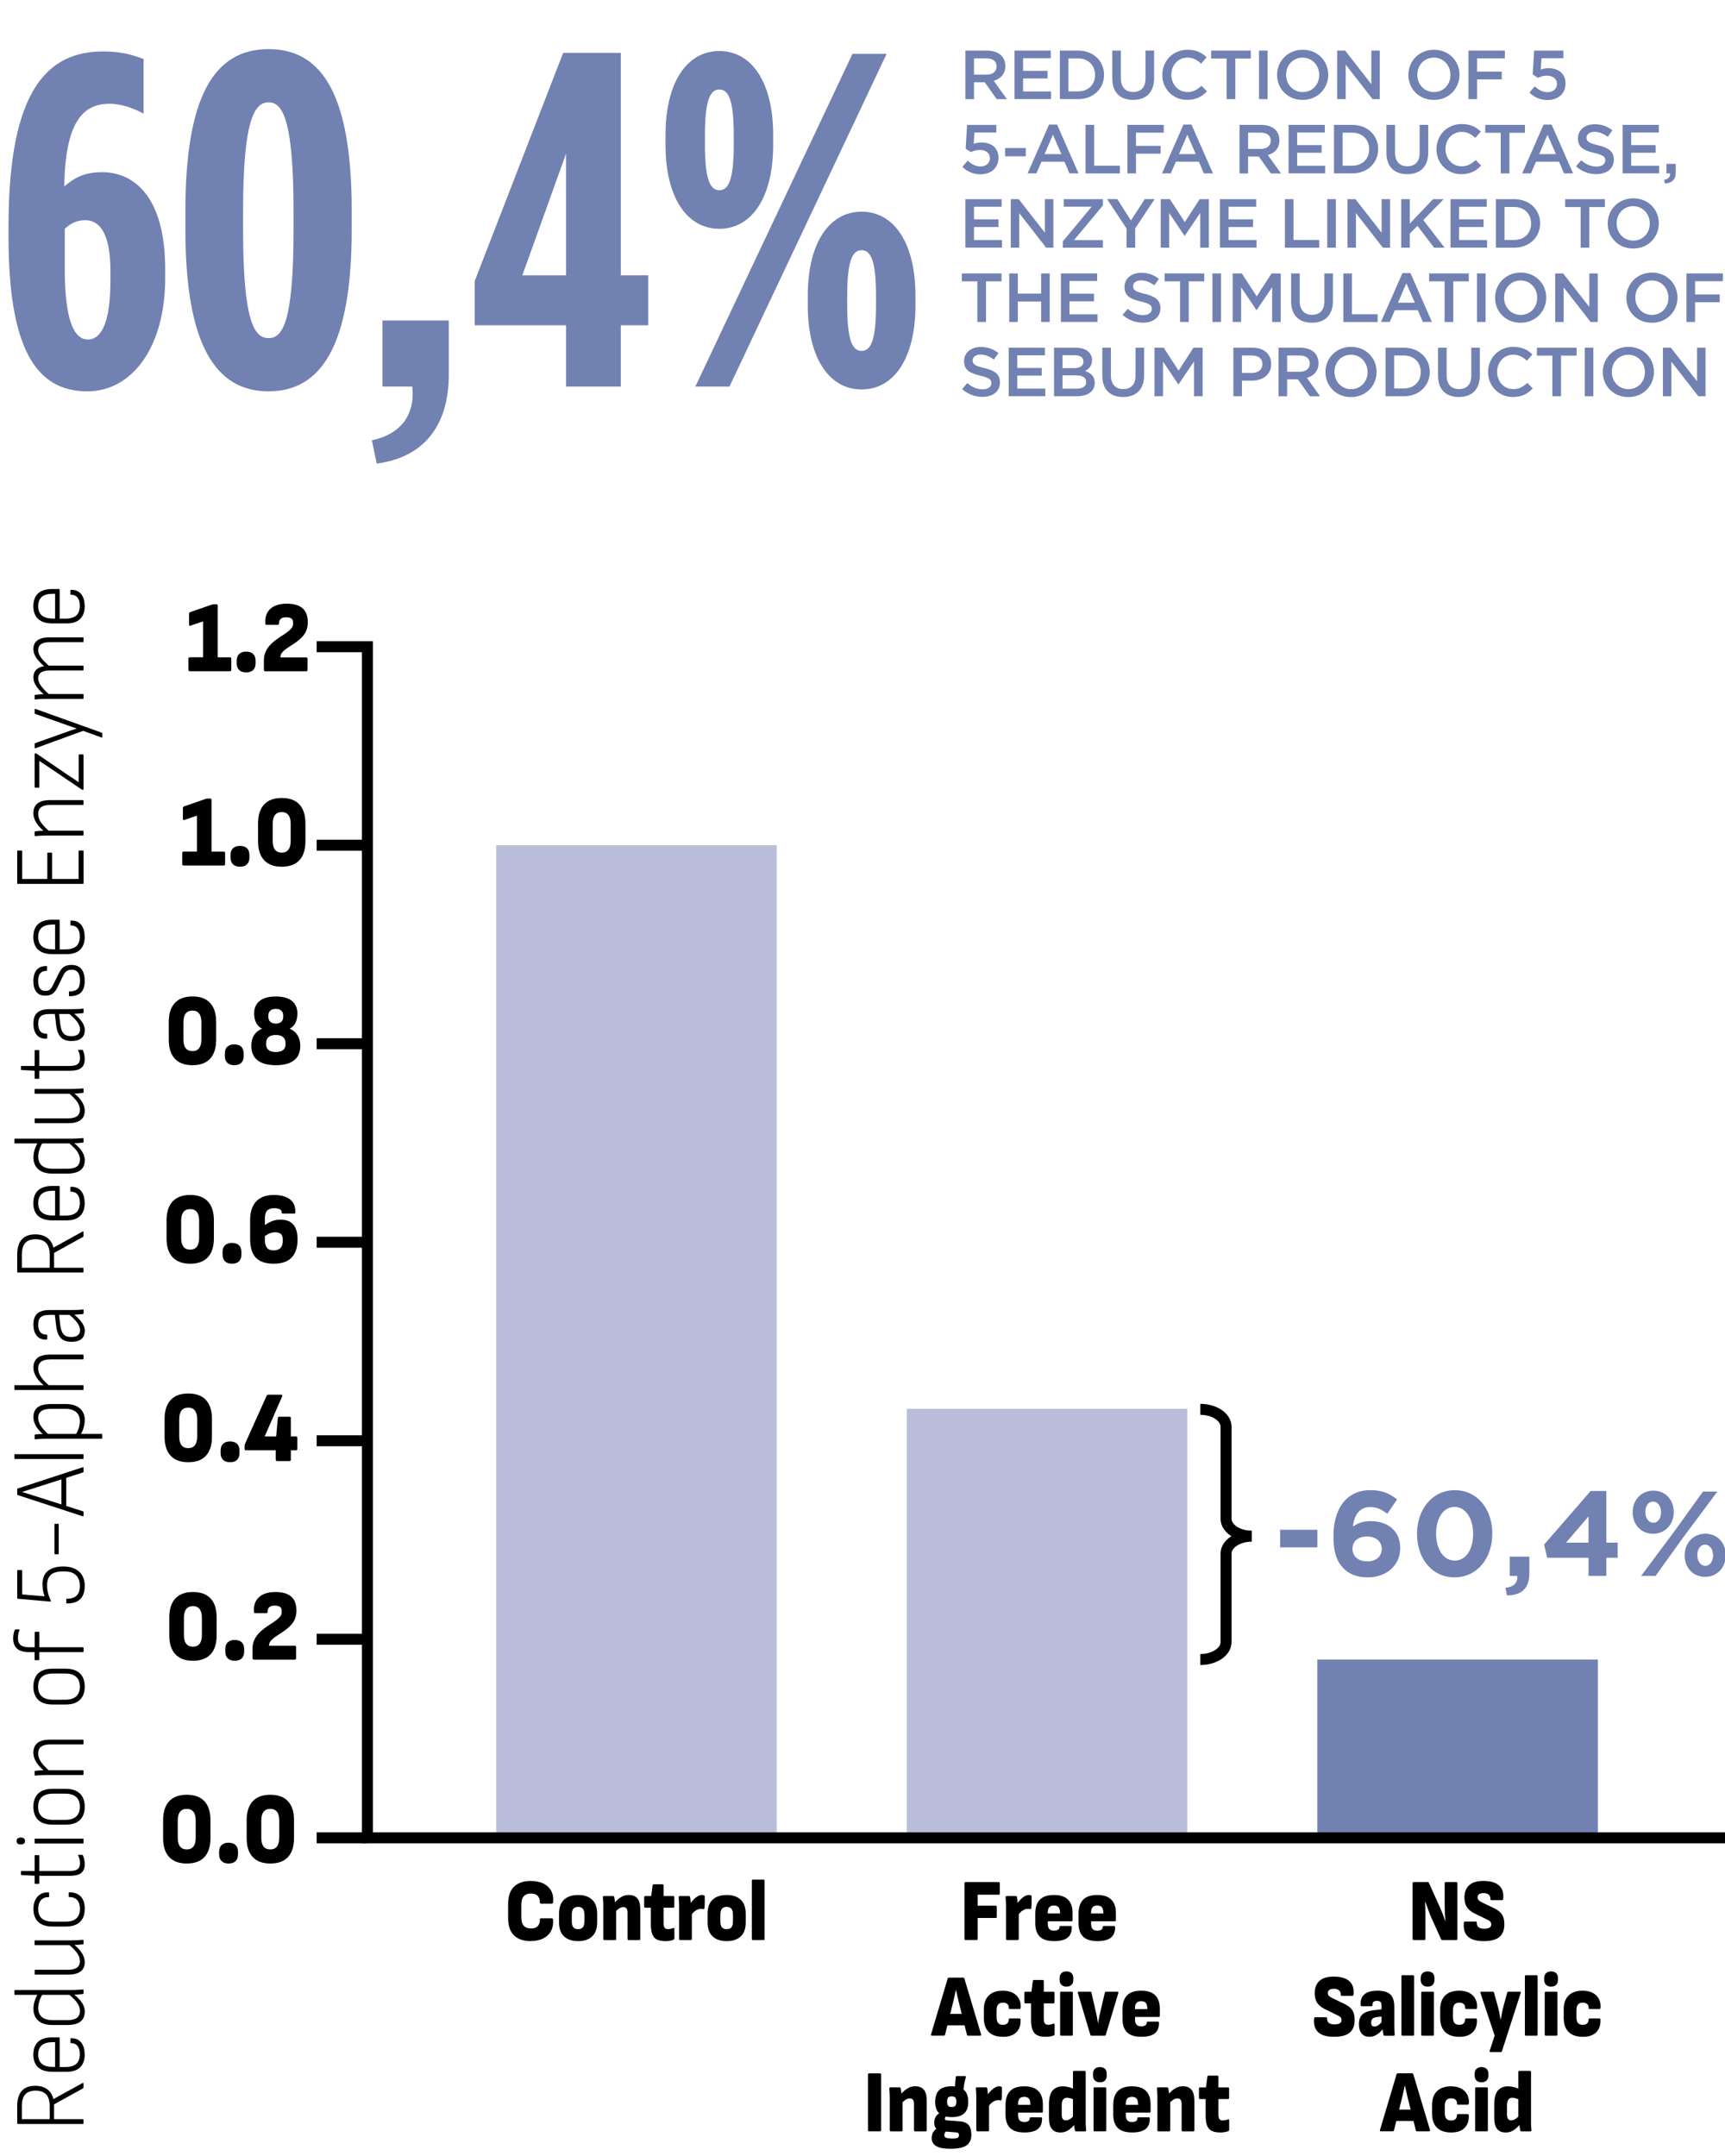 <svg xmlns="http://www.w3.org/2000/svg" id="Camada_1" viewBox="0 0 408 510"><defs><style>.cls-1,.cls-2,.cls-3{stroke-width:0px;}.cls-2{fill:#babdd9;}.cls-3{fill:#7181b2;}.cls-4{fill:none;stroke:#000;stroke-miterlimit:10;stroke-width:2.6px;}</style></defs><rect class="cls-3" x="311.58" y="392.56" width="66.35" height="42.17"></rect><path class="cls-1" d="M19.76,502.28c0,.1-.06.15-.17.15H4.24c-.11,0-.17-.05-.17-.15v-4.09c0-1.55.35-2.74,1.05-3.56.7-.82,1.78-1.23,3.23-1.23,1.13,0,2.07.27,2.81.8.74.53,1.23,1.31,1.47,2.33h.02l6.9-3.81s.09-.03.13-.01c.04.02.06.06.06.12v1.01c0,.07-.04.13-.12.17l-6.83,3.77v3.51h6.78c.11,0,.17.04.17.13v.86ZM11.76,501.28v-2.93c0-1.35-.28-2.32-.85-2.92-.57-.6-1.39-.89-2.48-.89s-1.96.3-2.48.91c-.52.6-.78,1.52-.78,2.76v3.08h6.58Z"></path><path class="cls-1" d="M20.04,485.94c0,1.35-.36,2.38-1.08,3.08-.72.7-1.77,1.06-3.16,1.06h-3.38c-1.48,0-2.61-.34-3.38-1.03-.77-.69-1.15-1.7-1.15-3.04s.38-2.37,1.14-3.05c.76-.68,1.87-1.02,3.34-1.02h1.6c.1,0,.14.04.14.13v6.88h1.34c1.17,0,2.03-.25,2.59-.74.56-.5.84-1.26.84-2.3,0-.85-.18-1.49-.54-1.94-.36-.45-.87-.67-1.52-.67-.11,0-.17-.06-.17-.17v-.84c0-.09.05-.14.14-.15,1.01-.03,1.8.29,2.37.96.57.67.86,1.62.86,2.86ZM13.03,488.93v-5.86h-.53c-1.17,0-2.04.24-2.61.73-.57.49-.86,1.21-.86,2.18s.29,1.73.87,2.22c.58.49,1.45.73,2.6.73h.53Z"></path><path class="cls-1" d="M19.76,471.52c0,.12-.06.17-.17.17-.34.03-.7.06-1.09.1-.39.04-.75.05-1.09.03l-.67.06H3.57c-.11,0-.17-.05-.17-.15v-.84c0-.1.06-.15.17-.15h13.51c.26,0,.54,0,.84-.02.3-.01.59-.03.87-.05s.53-.04.75-.05c.14-.03.22.02.22.15v.75ZM20.04,475.92c0,1.02-.35,1.79-1.04,2.31-.69.52-1.74.78-3.12.78h-3.47c-1.47,0-2.59-.34-3.35-1.02-.77-.68-1.15-1.62-1.15-2.81,0-.62.1-1.24.29-1.85.19-.62.45-1.16.77-1.64l1.15-.06c-.35.57-.62,1.15-.8,1.71-.18.57-.28,1.12-.28,1.67,0,.91.29,1.61.86,2.11.57.5,1.45.75,2.63.75h3.4c1.01,0,1.75-.18,2.24-.54.49-.36.73-.91.73-1.66,0-.45-.1-.88-.3-1.3-.2-.42-.5-.85-.91-1.29-.41-.44-.92-.92-1.54-1.43l1.25.02c.61.5,1.11.98,1.5,1.43s.68.91.87,1.37c.19.46.29.95.29,1.47Z"></path><path class="cls-1" d="M19.76,459.77c0,.12-.06.17-.17.17-.35.04-.71.08-1.08.1-.37.02-.74.04-1.13.05l-.65.04h-8.41c-.1,0-.14-.04-.14-.13v-.86c0-.1.05-.15.14-.15h8.65c.43,0,.87-.01,1.31-.03.44-.02.87-.05,1.31-.1.11-.01.17.04.17.17v.73ZM20.04,464.21c0,.93-.33,1.65-.99,2.14-.66.5-1.64.74-2.93.74h-7.78c-.1,0-.14-.05-.14-.15v-.86c0-.09.05-.13.14-.13h7.71c.97,0,1.69-.17,2.16-.51.46-.34.69-.85.69-1.54s-.23-1.3-.68-1.93c-.46-.63-1.14-1.32-2.05-2.08l1.25.02c.59.47,1.08.95,1.47,1.42s.68.95.87,1.42.29.96.29,1.44Z"></path><path class="cls-1" d="M20.04,451.54c0,1.37-.38,2.4-1.14,3.11s-1.86,1.07-3.29,1.07h-3.18c-1.47,0-2.59-.36-3.36-1.07-.77-.71-1.16-1.74-1.16-3.09,0-.82.14-1.52.42-2.1.28-.58.67-1.03,1.17-1.35.5-.32,1.11-.47,1.81-.47.21,0,.31.05.31.15v.86c0,.09-.08.13-.24.13-.73,0-1.31.25-1.72.74s-.62,1.17-.62,2.04c0,1.01.29,1.76.87,2.26s1.46.75,2.65.75h2.95c1.13,0,1.98-.25,2.55-.77.57-.51.85-1.27.85-2.3,0-.88-.22-1.55-.65-2.03s-1.02-.71-1.77-.71c-.16,0-.24-.04-.24-.13v-.86c0-.1.05-.15.14-.15,1.15,0,2.05.33,2.69.98.65.65.97,1.63.97,2.92Z"></path><path class="cls-1" d="M20.04,440.94c0,.66-.13,1.2-.38,1.61-.26.41-.65.71-1.17.89-.53.19-1.21.28-2.04.28h-7.16v1.75c0,.1-.06.15-.17.15h-.79c-.1,0-.14-.05-.14-.15v-1.77l-3.07-.15c-.11-.01-.17-.06-.17-.15v-.67c0-.1.06-.15.17-.15h3.07v-3.6c0-.1.05-.15.14-.15h.79c.11,0,.17.05.17.15v3.6h7.14c.91,0,1.55-.14,1.93-.43.38-.29.56-.76.56-1.42,0-.32-.04-.64-.12-.96-.08-.32-.18-.61-.31-.85-.06-.1-.02-.15.12-.15h.81c.1,0,.16.04.19.11.13.27.23.59.31.95.08.36.12.73.12,1.12Z"></path><path class="cls-1" d="M5.91,435.49c0,.27-.08.48-.25.61-.17.14-.39.2-.66.2h-.19c-.26,0-.47-.07-.63-.2-.17-.14-.25-.34-.25-.61s.08-.48.25-.61c.17-.14.38-.2.63-.2h.19c.27,0,.49.07.66.2.17.14.25.34.25.61ZM19.76,435.92c0,.1-.06.15-.17.15h-11.26c-.1,0-.14-.05-.14-.15v-.86c0-.09.05-.13.14-.13h11.26c.11,0,.17.04.17.13v.86Z"></path><path class="cls-1" d="M20.04,427.4c0,1.35-.38,2.39-1.14,3.12-.76.73-1.87,1.1-3.34,1.1h-3.18c-1.47,0-2.58-.37-3.34-1.1-.76-.73-1.14-1.77-1.14-3.12s.38-2.41,1.14-3.15c.76-.73,1.87-1.1,3.34-1.1h3.18c1.45,0,2.56.37,3.33,1.1.77.73,1.15,1.78,1.15,3.15ZM18.89,427.4c0-1.03-.29-1.81-.89-2.33-.59-.52-1.45-.78-2.59-.78h-2.9c-1.13,0-2,.26-2.6.78-.6.52-.9,1.29-.9,2.33s.3,1.79.9,2.31c.6.52,1.46.78,2.6.78h2.9c1.13,0,2-.26,2.59-.78.59-.52.89-1.29.89-2.31Z"></path><path class="cls-1" d="M19.76,412.51c0,.09-.06.13-.17.13h-7.66c-.99,0-1.72.18-2.19.53-.47.35-.71.89-.71,1.63,0,.69.23,1.36.69,2.02.46.65,1.15,1.38,2.06,2.17h-1.22c-.61-.5-1.1-.99-1.5-1.48-.39-.48-.68-.96-.87-1.44-.19-.48-.29-.98-.29-1.5,0-.99.32-1.75.96-2.27.64-.52,1.64-.79,2.99-.79h7.73c.11,0,.17.05.17.15v.86ZM19.76,419.73c0,.1-.06.15-.17.15h-8.62c-.42,0-.86.01-1.34.04-.48.03-.89.06-1.25.09-.13.01-.19-.04-.19-.15v-.8c0-.1.05-.16.14-.17.21-.03.45-.05.72-.08s.55-.04.85-.05c.3-.01.56-.02.8-.02h8.88c.11,0,.17.04.17.13v.86Z"></path><path class="cls-1" d="M20.04,398.98c0,1.35-.38,2.39-1.14,3.12-.76.73-1.87,1.1-3.34,1.1h-3.18c-1.47,0-2.58-.37-3.34-1.1-.76-.73-1.14-1.77-1.14-3.12s.38-2.41,1.14-3.15c.76-.73,1.87-1.1,3.34-1.1h3.18c1.45,0,2.56.37,3.33,1.1.77.73,1.15,1.78,1.15,3.15ZM18.89,398.98c0-1.03-.29-1.81-.89-2.33-.59-.52-1.45-.78-2.59-.78h-2.9c-1.13,0-2,.26-2.6.78-.6.52-.9,1.29-.9,2.33s.3,1.79.9,2.31c.6.52,1.46.78,2.6.78h2.9c1.13,0,2-.26,2.59-.78.59-.52.89-1.29.89-2.31Z"></path><path class="cls-1" d="M19.76,390.66s-.02.08-.05.11c-.03.03-.07.04-.12.04h-10.3v1.77s-.02.06-.05.09c-.03.03-.07.04-.12.04h-.79s-.08-.01-.11-.04c-.02-.03-.04-.06-.04-.09v-1.77h-1.36c-1.25,0-2.18-.28-2.79-.83-.61-.55-.92-1.37-.92-2.45,0-.33.03-.67.1-1.01.06-.34.14-.63.24-.86.08-.16.17-.24.26-.24h.79c.06,0,.11.02.13.05.02.04,0,.11-.06.23-.11.26-.2.55-.25.87-.06.32-.08.62-.08.89,0,.78.22,1.34.65,1.68.43.34,1.09.52,1.99.52h1.32v-3.53c0-.09.05-.13.14-.13h.81s.06.01.1.03c.03.02.05.05.05.1v3.53h10.3s.09.01.12.03c.03.02.05.06.05.12v.84Z"></path><path class="cls-1" d="M20.04,375.21c0,.89-.16,1.64-.47,2.25-.31.61-.78,1.07-1.4,1.38-.62.31-1.4.46-2.32.46-.11,0-.17-.05-.17-.15v-.84c0-.09.06-.13.17-.13,1.01,0,1.76-.25,2.27-.74.51-.5.77-1.26.77-2.3,0-1.09-.31-1.94-.92-2.53-.61-.6-1.52-.89-2.72-.89h-.43c-.75,0-1.4.1-1.95.3-.55.2-.98.55-1.28,1.03-.3.49-.46,1.16-.46,2.03,0,.53.07,1.1.22,1.69.14.6.36,1.2.65,1.8.05.09.05.16,0,.22-.05.06-.12.08-.22.06l-7.54-.67c-.11,0-.17-.04-.17-.13v-6.51c0-.1.06-.15.17-.15h.84c.11,0,.17.05.17.15v5.62l5.29.45c-.18-.49-.3-.98-.38-1.47-.08-.49-.12-.94-.12-1.36,0-1.41.42-2.46,1.27-3.17.85-.7,2.07-1.06,3.66-1.06s2.86.41,3.75,1.23c.89.82,1.33,1.95,1.33,3.41Z"></path><path class="cls-1" d="M13.89,367.51c0,.1-.05.15-.14.15h-.69c-.11,0-.17-.05-.17-.15v-6.9c0-.1.06-.15.17-.15h.69c.1,0,.14.05.14.15v6.9Z"></path><path class="cls-1" d="M19.76,358.55c0,.11-.06.16-.17.13l-15.4-5.02c-.08-.03-.12-.09-.12-.17v-1.21c0-.09.04-.14.12-.17l15.4-5.04c.11-.03.17.01.17.13v.93c0,.09-.04.14-.12.17l-11.85,3.81c-.43.13-.86.26-1.28.39-.42.13-.85.27-1.28.41v.02c.42.13.84.26,1.27.39s.86.27,1.29.41l11.85,3.77c.08.03.12.09.12.19v.86ZM15.66,356.48l-1.13-.3v-6.53l1.13-.3v7.13Z"></path><path class="cls-1" d="M19.76,344.97c0,.1-.06.15-.17.15H3.57c-.11,0-.17-.05-.17-.15v-.86c0-.09.06-.13.17-.13h16.02c.11,0,.17.04.17.13v.86Z"></path><path class="cls-1" d="M20.04,336c0,.53-.09,1.1-.26,1.71-.18.61-.42,1.17-.74,1.67l-1.13.04c.3-.52.54-1.05.72-1.61.18-.55.26-1.1.26-1.63,0-.95-.3-1.67-.91-2.18-.61-.5-1.46-.75-2.56-.75h-3.28c-1.07,0-1.86.18-2.36.54-.5.36-.75.91-.75,1.64,0,.59.2,1.2.6,1.83.4.63,1.06,1.36,1.99,2.18h-1.27c-.57-.5-1.04-.99-1.4-1.45-.36-.47-.62-.93-.79-1.39-.17-.46-.25-.93-.25-1.42,0-1.02.34-1.79,1.02-2.3.68-.51,1.73-.76,3.15-.76h3.47c1.42,0,2.53.34,3.32,1.01.79.68,1.19,1.63,1.19,2.87ZM24.19,340.18c0,.1-.06.15-.17.15h-13.17c-.37,0-.77.01-1.22.03s-.87.05-1.27.1c-.11,0-.17-.05-.17-.15v-.8c0-.1.05-.16.14-.17.21-.03.44-.05.68-.08s.49-.04.72-.04c.23,0,.44-.01.61-.01l.69-.02h12.98c.11,0,.17.04.17.13v.86Z"></path><path class="cls-1" d="M19.76,328.65c0,.1-.06.15-.17.15H3.57c-.11,0-.17-.05-.17-.15v-.86c0-.09.06-.13.17-.13h16.02c.11,0,.17.04.17.13v.86ZM19.76,321.43c0,.09-.06.13-.17.13h-7.66c-.99,0-1.72.18-2.19.53-.47.35-.71.89-.71,1.61s.24,1.39.71,2.07c.47.68,1.15,1.38,2.05,2.11l-1.25-.02c-.59-.49-1.08-.97-1.47-1.44-.39-.47-.68-.96-.87-1.44-.19-.49-.29-.99-.29-1.51,0-.99.32-1.75.96-2.26.64-.52,1.64-.78,2.99-.78h7.73c.11,0,.17.05.17.15v.86Z"></path><path class="cls-1" d="M19.76,310.68s-.02.08-.06.11c-.04.03-.09.05-.16.06-.26.01-.59.04-1.02.08-.42.04-.83.06-1.21.08l-.6.02h-5c-.96,0-1.64.18-2.06.53-.42.35-.62.95-.62,1.8,0,1.57.67,2.35,2.01,2.35.1,0,.14.05.14.15v.86c0,.09-.09.14-.26.15-.93.04-1.66-.24-2.2-.86-.54-.62-.81-1.52-.81-2.69-.02-1.16.28-2.03.9-2.59s1.58-.84,2.89-.84h5.29c.51,0,.98-.01,1.41-.03.43-.02.83-.05,1.2-.1.11-.01.17.04.17.15v.78ZM20.04,314.88c0,.83-.27,1.46-.81,1.89-.54.42-1.32.64-2.32.64-.77,0-1.4-.14-1.9-.41-.5-.27-.9-.71-1.19-1.31-.29-.6-.48-1.39-.57-2.37l-.31-2.52h1.01l.29,2.54c.13,1.08.39,1.84.78,2.27.39.44,1,.66,1.83.66.67,0,1.19-.13,1.54-.4s.54-.68.54-1.24-.23-1.15-.69-1.78c-.46-.63-1.19-1.33-2.18-2.12h1.22c.67.55,1.21,1.05,1.62,1.52.41.47.7.91.89,1.34.18.42.28.86.28,1.3Z"></path><path class="cls-1" d="M19.76,300.87c0,.1-.06.15-.17.15H4.24c-.11,0-.17-.05-.17-.15v-4.09c0-1.55.35-2.74,1.05-3.56.7-.82,1.78-1.23,3.23-1.23,1.13,0,2.07.27,2.81.8.74.53,1.23,1.31,1.47,2.33h.02l6.9-3.81s.09-.03.13-.01c.04.02.06.06.06.12v1.01c0,.07-.04.13-.12.17l-6.83,3.77v3.51h6.78c.11,0,.17.04.17.13v.86ZM11.76,299.88v-2.93c0-1.35-.28-2.32-.85-2.92-.57-.6-1.39-.89-2.48-.89s-1.96.3-2.48.91c-.52.6-.78,1.52-.78,2.76v3.08h6.58Z"></path><path class="cls-1" d="M20.04,284.54c0,1.35-.36,2.38-1.08,3.08-.72.7-1.77,1.06-3.16,1.06h-3.38c-1.48,0-2.61-.34-3.38-1.03-.77-.69-1.15-1.7-1.15-3.04s.38-2.37,1.14-3.05c.76-.68,1.87-1.02,3.34-1.02h1.6c.1,0,.14.04.14.13v6.88h1.34c1.17,0,2.03-.25,2.59-.74.56-.5.84-1.26.84-2.3,0-.85-.18-1.49-.54-1.94-.36-.45-.87-.67-1.52-.67-.11,0-.17-.06-.17-.17v-.84c0-.09.05-.14.14-.15,1.01-.03,1.8.29,2.37.96.57.67.86,1.62.86,2.86ZM13.03,287.53v-5.86h-.53c-1.17,0-2.04.24-2.61.73-.57.49-.86,1.21-.86,2.18s.29,1.73.87,2.22c.58.49,1.45.73,2.6.73h.53Z"></path><path class="cls-1" d="M19.76,270.12c0,.12-.06.17-.17.17-.34.03-.7.06-1.09.1-.39.04-.75.05-1.09.03l-.67.06H3.57c-.11,0-.17-.05-.17-.15v-.84c0-.1.06-.15.17-.15h13.51c.26,0,.54,0,.84-.02.3-.01.59-.03.87-.05s.53-.04.75-.05c.14-.03.22.02.22.15v.75ZM20.04,274.52c0,1.02-.35,1.79-1.04,2.31-.69.52-1.74.78-3.12.78h-3.47c-1.47,0-2.59-.34-3.35-1.02-.77-.68-1.15-1.62-1.15-2.81,0-.62.1-1.24.29-1.85.19-.62.45-1.16.77-1.64l1.15-.06c-.35.57-.62,1.15-.8,1.71-.18.57-.28,1.12-.28,1.67,0,.91.29,1.61.86,2.11.57.5,1.45.75,2.63.75h3.4c1.01,0,1.75-.18,2.24-.54.49-.36.73-.91.73-1.66,0-.45-.1-.88-.3-1.3-.2-.42-.5-.85-.91-1.29-.41-.44-.92-.92-1.54-1.43l1.25.02c.61.5,1.11.98,1.5,1.43s.68.91.87,1.37c.19.46.29.95.29,1.47Z"></path><path class="cls-1" d="M19.76,258.37c0,.12-.06.17-.17.17-.35.04-.71.08-1.08.1-.37.02-.74.04-1.13.05l-.65.04h-8.41c-.1,0-.14-.04-.14-.13v-.86c0-.1.05-.15.14-.15h8.65c.43,0,.87-.01,1.31-.03.44-.02.87-.05,1.31-.1.11-.01.17.04.17.17v.73ZM20.04,262.81c0,.93-.33,1.65-.99,2.14-.66.5-1.64.74-2.93.74h-7.78c-.1,0-.14-.05-.14-.15v-.86c0-.09.05-.13.14-.13h7.71c.97,0,1.69-.17,2.16-.51.46-.34.69-.85.69-1.54s-.23-1.3-.68-1.93c-.46-.63-1.14-1.32-2.05-2.08l1.25.02c.59.47,1.08.95,1.47,1.42s.68.95.87,1.42.29.96.29,1.44Z"></path><path class="cls-1" d="M20.04,250.51c0,.66-.13,1.2-.38,1.61-.26.41-.65.71-1.17.89-.53.19-1.21.28-2.04.28h-7.16v1.75c0,.1-.06.15-.17.15h-.79c-.1,0-.14-.05-.14-.15v-1.77l-3.07-.15c-.11-.01-.17-.06-.17-.15v-.67c0-.1.06-.15.17-.15h3.07v-3.6c0-.1.05-.15.14-.15h.79c.11,0,.17.05.17.15v3.6h7.14c.91,0,1.55-.14,1.93-.43.38-.29.56-.76.56-1.42,0-.32-.04-.64-.12-.96-.08-.32-.18-.61-.31-.85-.06-.1-.02-.15.12-.15h.81c.1,0,.16.04.19.11.13.27.23.59.31.95.08.36.12.73.12,1.12Z"></path><path class="cls-1" d="M19.76,239.51s-.02.08-.06.11c-.04.03-.09.05-.16.06-.26.01-.59.04-1.02.08-.42.04-.83.06-1.21.08l-.6.02h-5c-.96,0-1.64.18-2.06.53-.42.35-.62.95-.62,1.8,0,1.57.67,2.35,2.01,2.35.1,0,.14.05.14.15v.86c0,.09-.09.14-.26.15-.93.04-1.66-.24-2.2-.86-.54-.62-.81-1.52-.81-2.69-.02-1.16.28-2.03.9-2.59s1.58-.84,2.89-.84h5.29c.51,0,.98-.01,1.41-.03.43-.02.83-.05,1.2-.1.11-.01.17.04.17.15v.78ZM20.04,243.72c0,.83-.27,1.46-.81,1.89-.54.42-1.32.64-2.32.64-.77,0-1.4-.14-1.9-.41-.5-.27-.9-.71-1.19-1.31-.29-.6-.48-1.39-.57-2.37l-.31-2.52h1.01l.29,2.54c.13,1.08.39,1.84.78,2.27.39.44,1,.66,1.83.66.67,0,1.19-.13,1.54-.4s.54-.68.54-1.24-.23-1.15-.69-1.78c-.46-.63-1.19-1.33-2.18-2.12h1.22c.67.55,1.21,1.05,1.62,1.52.41.47.7.91.89,1.34.18.42.28.86.28,1.3Z"></path><path class="cls-1" d="M20.04,232.01c0,1.24-.29,2.15-.87,2.75-.58.6-1.49.89-2.72.89-.1,0-.14-.04-.14-.13v-.88c0-.09.04-.13.12-.13.89,0,1.53-.2,1.92-.59.38-.4.57-1.04.57-1.93s-.16-1.55-.49-1.97c-.33-.42-.81-.64-1.45-.64-.51,0-.92.12-1.23.34-.31.23-.6.62-.87,1.19l-1.22,2.52c-.37.76-.77,1.3-1.2,1.62-.43.32-1.01.47-1.75.47-.93,0-1.62-.29-2.1-.88-.47-.59-.71-1.44-.71-2.56,0-1.19.27-2.09.8-2.68.54-.6,1.3-.89,2.29-.89.1,0,.14.05.14.15v.86c0,.1-.08.15-.24.15-.59,0-1.05.19-1.38.58s-.49.98-.49,1.79c0,.76.14,1.34.41,1.75.27.4.69.6,1.27.6.49,0,.87-.1,1.11-.31.25-.21.52-.61.8-1.2l1.25-2.54c.35-.75.75-1.28,1.21-1.61.46-.32,1.07-.48,1.83-.48,1.02,0,1.8.31,2.33.94s.8,1.57.8,2.83Z"></path><path class="cls-1" d="M20.04,221.56c0,1.35-.36,2.38-1.08,3.08-.72.7-1.77,1.06-3.16,1.06h-3.38c-1.48,0-2.61-.34-3.38-1.03-.77-.69-1.15-1.7-1.15-3.04s.38-2.37,1.14-3.05c.76-.68,1.87-1.02,3.34-1.02h1.6c.1,0,.14.04.14.13v6.88h1.34c1.17,0,2.03-.25,2.59-.74.56-.5.84-1.26.84-2.3,0-.85-.18-1.49-.54-1.94-.36-.45-.87-.67-1.52-.67-.11,0-.17-.06-.17-.17v-.84c0-.09.05-.14.14-.15,1.01-.03,1.8.29,2.37.96.57.67.86,1.62.86,2.86ZM13.03,224.56v-5.86h-.53c-1.17,0-2.04.24-2.61.73-.57.49-.86,1.21-.86,2.18s.29,1.73.87,2.22c.58.49,1.45.73,2.6.73h.53Z"></path><path class="cls-1" d="M19.76,208.93c0,.1-.06.15-.17.15H4.24c-.11,0-.17-.05-.17-.15v-7.59c0-.1.06-.15.17-.15h.84c.11,0,.17.05.17.15v6.59h5.94v-6.1c0-.1.06-.15.17-.15h.79c.11,0,.17.05.17.15v6.1h6.27v-6.59c0-.1.06-.15.17-.15h.84c.11,0,.17.05.17.15v7.59Z"></path><path class="cls-1" d="M19.76,190.27c0,.09-.06.13-.17.13h-7.66c-.99,0-1.72.18-2.19.53-.47.35-.71.89-.71,1.63,0,.69.23,1.36.69,2.02.46.65,1.15,1.38,2.06,2.17h-1.22c-.61-.5-1.1-.99-1.5-1.48-.39-.48-.68-.96-.87-1.44-.19-.48-.29-.98-.29-1.5,0-.99.32-1.75.96-2.27.64-.52,1.64-.79,2.99-.79h7.73c.11,0,.17.05.17.15v.86ZM19.76,197.49c0,.1-.06.15-.17.15h-8.62c-.42,0-.86.01-1.34.04-.48.03-.89.06-1.25.09-.13.01-.19-.04-.19-.15v-.8c0-.1.05-.16.14-.17.21-.03.45-.05.72-.08s.55-.04.85-.05c.3-.01.56-.02.8-.02h8.88c.11,0,.17.04.17.13v.86Z"></path><path class="cls-1" d="M19.76,186.67c0,.1-.06.15-.17.15h-.07c-.1,0-.18-.03-.24-.09l-8.17-5.54c-.3-.2-.61-.4-.91-.59-.3-.19-.6-.39-.89-.59h-.02v6.16c0,.1-.06.15-.17.15h-.79c-.1,0-.14-.05-.14-.15v-7.82c0-.09.05-.13.14-.13h.07s.09,0,.13.01c.04,0,.08.03.13.05l8.02,5.47c.32.2.64.41.96.62.32.22.64.43.96.65h.02v-6.42c0-.1.06-.15.17-.15h.79c.11,0,.17.05.17.15v8.06Z"></path><path class="cls-1" d="M24.19,174.34c0,.12-.06.15-.19.11l-4.33-1.57-11.3,4.12c-.11.04-.17,0-.17-.11v-.93c0-.09.04-.14.12-.17l6.61-2.35c.51-.19,1.03-.37,1.57-.56.53-.19,1.07-.37,1.62-.54v-.02c-.54-.19-1.08-.37-1.62-.56-.53-.19-1.07-.37-1.59-.56l-6.59-2.33c-.08-.03-.12-.09-.12-.17v-.88c0-.13.06-.17.17-.13l15.71,5.63c.08.03.12.09.12.17v.86Z"></path><path class="cls-1" d="M19.76,165.18c0,.1-.06.15-.17.15h-8.62c-.43,0-.87.01-1.33.03s-.88.05-1.28.1c-.11.01-.17-.04-.17-.15v-.8c0-.1.04-.15.12-.15.3-.03.62-.06.96-.1.34-.04.69-.05,1.05-.05-.81-.7-1.42-1.38-1.82-2.02-.4-.64-.6-1.29-.6-1.95,0-.75.22-1.34.65-1.79.43-.45,1.06-.73,1.89-.86-.86-.75-1.5-1.44-1.92-2.08-.42-.64-.62-1.3-.62-1.99,0-.91.33-1.59.98-2.06.65-.47,1.6-.7,2.83-.7h7.88c.11,0,.17.04.17.13v.86c0,.1-.06.15-.17.15h-7.78c-.91,0-1.6.15-2.07.46-.47.31-.71.79-.71,1.43,0,.55.21,1.11.63,1.7.42.59,1.04,1.24,1.86,1.96h8.07c.11,0,.17.05.17.15v.84c0,.1-.06.15-.17.15h-7.78c-.91,0-1.6.15-2.07.46-.47.31-.71.79-.71,1.43,0,.55.21,1.11.63,1.7.42.59,1.04,1.25,1.86,1.98h8.07c.11,0,.17.04.17.13v.86Z"></path><path class="cls-1" d="M20.04,143.33c0,1.35-.36,2.38-1.08,3.08-.72.7-1.77,1.06-3.16,1.06h-3.38c-1.48,0-2.61-.34-3.38-1.03-.77-.69-1.15-1.7-1.15-3.04s.38-2.37,1.14-3.05c.76-.68,1.87-1.02,3.34-1.02h1.6c.1,0,.14.04.14.13v6.88h1.34c1.17,0,2.03-.25,2.59-.74.56-.5.84-1.26.84-2.3,0-.85-.18-1.49-.54-1.94-.36-.45-.87-.67-1.52-.67-.11,0-.17-.06-.17-.17v-.84c0-.09.05-.14.14-.15,1.01-.03,1.8.29,2.37.96.57.67.86,1.62.86,2.86ZM13.03,146.32v-5.86h-.53c-1.17,0-2.04.24-2.61.73-.57.49-.86,1.21-.86,2.18s.29,1.73.87,2.22c.58.49,1.45.73,2.6.73h.53Z"></path><path class="cls-1" d="M44.53,345.89c-1.83,0-3.22-.51-4.17-1.54-.96-1.03-1.43-2.52-1.43-4.47v-4.24c0-1.95.48-3.44,1.43-4.47.96-1.03,2.35-1.54,4.17-1.54s3.23.51,4.18,1.54c.95,1.03,1.42,2.52,1.42,4.47v4.24c0,1.95-.47,3.44-1.42,4.47-.95,1.03-2.34,1.54-4.18,1.54ZM44.53,342.56c.69,0,1.21-.23,1.57-.69.36-.46.54-1.16.54-2.08v-4.05c0-.93-.18-1.62-.54-2.08-.36-.46-.88-.69-1.57-.69s-1.24.23-1.6.69c-.36.46-.54,1.16-.54,2.08v4.05c0,.93.18,1.62.54,2.08.36.46.89.69,1.6.69Z"></path><path class="cls-1" d="M54.4,345.89c-.7,0-1.25-.19-1.64-.57-.39-.38-.58-.91-.58-1.58v-.62c0-.69.19-1.22.58-1.59.39-.37.93-.56,1.64-.56s1.29.19,1.67.56c.38.38.57.91.57,1.59v.62c0,.67-.19,1.2-.57,1.58-.38.38-.94.57-1.67.57Z"></path><path class="cls-1" d="M65.52,345.6c-.2,0-.3-.11-.3-.34v-2.2h-7.07c-.2,0-.3-.11-.3-.34v-.67c0-.19.03-.35.09-.48l5.13-11.42c.09-.16.21-.24.37-.24h3.06c.26,0,.34.14.24.41l-4.14,9.46h2.72l.39-4.31c.01-.22.11-.34.3-.34h2.48c.2,0,.3.11.3.34v4.31h1.23c.2,0,.3.11.3.34v2.61c0,.22-.1.34-.3.34h-1.23v2.2c0,.22-.1.34-.3.34h-2.95Z"></path><path class="cls-1" d="M45.64,392.85c-1.83,0-3.22-.51-4.17-1.54-.96-1.03-1.43-2.52-1.43-4.47v-4.24c0-1.95.48-3.44,1.43-4.47.96-1.03,2.35-1.54,4.17-1.54s3.23.51,4.18,1.54c.95,1.03,1.42,2.52,1.42,4.47v4.24c0,1.95-.47,3.44-1.42,4.47-.95,1.03-2.34,1.54-4.18,1.54ZM45.64,389.52c.69,0,1.21-.23,1.57-.69.36-.46.54-1.16.54-2.08v-4.05c0-.93-.18-1.62-.54-2.08-.36-.46-.88-.69-1.57-.69s-1.24.23-1.6.69c-.36.46-.54,1.16-.54,2.08v4.05c0,.93.18,1.62.54,2.08.36.46.89.69,1.6.69Z"></path><path class="cls-1" d="M55.51,392.85c-.7,0-1.25-.19-1.64-.57-.39-.38-.58-.91-.58-1.58v-.62c0-.69.19-1.22.58-1.59.39-.37.93-.56,1.64-.56s1.29.19,1.67.56c.38.38.57.91.57,1.59v.62c0,.67-.19,1.2-.57,1.58-.38.38-.94.57-1.67.57Z"></path><path class="cls-1" d="M60.02,392.56c-.2,0-.3-.11-.3-.34v-2.2c0-.73.13-1.39.38-1.98s.58-1.1.99-1.56c.41-.46.86-.87,1.35-1.23.49-.37.98-.71,1.47-1.02.49-.31.94-.62,1.35-.92.41-.3.74-.61.99-.92.25-.31.38-.65.38-1.02v-.36c0-.4-.13-.7-.39-.9-.26-.2-.68-.3-1.27-.3s-1,.12-1.27.37c-.27.25-.4.6-.39,1.07,0,.22-.1.34-.3.34h-2.65c-.19,0-.29-.11-.3-.34-.06-1.05.12-1.93.53-2.62.41-.69,1.01-1.21,1.79-1.54.78-.34,1.71-.5,2.77-.5,1.64,0,2.87.36,3.71,1.07.83.71,1.25,1.82,1.25,3.32,0,.73-.12,1.38-.34,1.94-.23.56-.54,1.05-.93,1.47-.39.42-.82.81-1.28,1.15s-.93.66-1.39.95-.88.57-1.26.85c-.38.28-.69.57-.93.89-.24.31-.36.67-.36,1.07h6.12c.2,0,.3.11.3.34v2.61c0,.22-.1.34-.3.34h-9.7Z"></path><path class="cls-1" d="M44.99,298.93c-1.83,0-3.22-.51-4.17-1.54-.96-1.03-1.43-2.52-1.43-4.47v-4.24c0-1.95.48-3.44,1.43-4.47.96-1.03,2.35-1.54,4.17-1.54s3.23.51,4.18,1.54c.95,1.03,1.42,2.52,1.42,4.47v4.24c0,1.95-.47,3.44-1.42,4.47-.95,1.03-2.34,1.54-4.18,1.54ZM44.99,295.6c.69,0,1.21-.23,1.57-.69.36-.46.54-1.16.54-2.08v-4.05c0-.93-.18-1.62-.54-2.08-.36-.46-.88-.69-1.57-.69s-1.24.23-1.6.69c-.36.46-.54,1.16-.54,2.08v4.05c0,.93.18,1.62.54,2.08.36.46.89.69,1.6.69Z"></path><path class="cls-1" d="M54.86,298.93c-.7,0-1.25-.19-1.64-.57-.39-.38-.58-.91-.58-1.58v-.62c0-.69.19-1.22.58-1.59.39-.37.93-.56,1.64-.56s1.29.19,1.67.56c.38.38.57.91.57,1.59v.62c0,.67-.19,1.2-.57,1.58-.38.38-.94.57-1.67.57Z"></path><path class="cls-1" d="M64.77,298.93c-1.93,0-3.34-.47-4.25-1.42-.91-.95-1.36-2.45-1.36-4.49v-4.41c0-1.92.48-3.38,1.43-4.41.96-1.02,2.35-1.53,4.19-1.53,1.01,0,1.89.14,2.65.41.76.27,1.36.7,1.79,1.29.43.59.65,1.38.65,2.37,0,.22-.1.34-.3.34h-2.65c-.2,0-.3-.11-.3-.34,0-.32-.15-.55-.46-.71-.31-.15-.75-.23-1.33-.23-.72,0-1.26.18-1.63.55-.37.37-.55,1.02-.55,1.96v5.08c0,.7.15,1.28.46,1.72.31.45.84.67,1.61.67.7,0,1.24-.19,1.61-.56.37-.38.55-.91.55-1.62v-.41c0-.62-.15-1.06-.46-1.32s-.76-.38-1.35-.38c-.47,0-.95.11-1.42.32-.47.22-.94.51-1.4.9l.02-2.63c.56-.46,1.19-.84,1.88-1.14.69-.3,1.42-.44,2.18-.44,1.38,0,2.4.4,3.06,1.19.66.79.99,1.95.99,3.48,0,1.9-.47,3.33-1.4,4.3-.93.97-2.33,1.45-4.2,1.45Z"></path><path class="cls-1" d="M45.52,251.97c-1.83,0-3.22-.51-4.17-1.54-.96-1.03-1.43-2.52-1.43-4.47v-4.24c0-1.95.48-3.44,1.43-4.47.96-1.03,2.35-1.54,4.17-1.54s3.23.51,4.18,1.54c.95,1.03,1.42,2.52,1.42,4.47v4.24c0,1.95-.47,3.44-1.42,4.47-.95,1.03-2.34,1.54-4.18,1.54ZM45.52,248.64c.69,0,1.21-.23,1.57-.69.36-.46.54-1.16.54-2.08v-4.05c0-.93-.18-1.62-.54-2.08-.36-.46-.88-.69-1.57-.69s-1.24.23-1.6.69c-.36.46-.54,1.16-.54,2.08v4.05c0,.93.18,1.62.54,2.08.36.46.89.69,1.6.69Z"></path><path class="cls-1" d="M55.4,251.97c-.7,0-1.25-.19-1.64-.57-.39-.38-.58-.91-.58-1.58v-.62c0-.69.19-1.22.58-1.59.39-.37.93-.56,1.64-.56s1.29.19,1.67.56c.38.38.57.91.57,1.59v.62c0,.67-.19,1.2-.57,1.58-.38.38-.94.57-1.67.57Z"></path><path class="cls-1" d="M65.24,251.97c-1.9,0-3.34-.38-4.32-1.15s-1.48-1.91-1.48-3.42c0-1.01.22-1.85.66-2.54.44-.69,1.07-1.2,1.89-1.53-.59-.27-1.05-.72-1.38-1.34s-.5-1.36-.5-2.23c0-1.29.43-2.29,1.3-2.99.87-.7,2.14-1.05,3.83-1.05s2.95.35,3.81,1.05c.86.7,1.29,1.7,1.29,2.99,0,.86-.16,1.6-.48,2.23s-.78,1.07-1.37,1.34c.82.34,1.44.85,1.88,1.53.43.69.65,1.53.65,2.54,0,1.52-.49,2.66-1.48,3.42-.98.77-2.42,1.15-4.3,1.15ZM65.24,248.86c.75,0,1.32-.16,1.71-.47s.59-.76.59-1.35v-.31c0-.62-.2-1.1-.6-1.42-.4-.33-.97-.49-1.7-.49s-1.32.16-1.71.49c-.4.33-.59.8-.59,1.42v.31c0,.59.19,1.04.58,1.35.39.31.96.47,1.72.47ZM65.24,242.13c.56,0,.99-.14,1.29-.42.3-.28.45-.67.45-1.16v-.36c0-.48-.15-.85-.45-1.13-.3-.27-.73-.41-1.29-.41s-1,.14-1.3.41c-.31.27-.46.65-.46,1.13v.36c0,.49.15.88.46,1.16.31.28.74.42,1.3.42Z"></path><path class="cls-1" d="M44.87,158.77c-.2,0-.3-.11-.3-.34v-2.61c0-.22.1-.34.3-.34h3.17v-8.5l-3,1.03c-.22.06-.32-.02-.32-.26v-2.54c0-.21.08-.34.24-.41l5.11-1.77c.07-.03.14-.06.22-.07.07-.02.14-.02.19-.02h.71c.2,0,.3.11.3.34v12.21h2.91c.2,0,.3.11.3.34v2.61c0,.22-.1.34-.3.34h-9.53Z"></path><path class="cls-1" d="M58.21,159.06c-.7,0-1.25-.19-1.64-.57-.39-.38-.58-.91-.58-1.58v-.62c0-.69.19-1.22.58-1.59.39-.37.93-.56,1.64-.56s1.29.19,1.67.56c.38.38.57.91.57,1.59v.62c0,.67-.19,1.2-.57,1.58-.38.38-.94.57-1.67.57Z"></path><path class="cls-1" d="M62.71,158.77c-.2,0-.3-.11-.3-.34v-2.2c0-.73.13-1.39.38-1.98s.58-1.1.99-1.56c.41-.46.86-.87,1.35-1.23.49-.37.98-.71,1.47-1.02.49-.31.94-.62,1.35-.92.41-.3.74-.61.99-.92.25-.31.38-.65.38-1.02v-.36c0-.4-.13-.7-.39-.9-.26-.2-.68-.3-1.27-.3s-1,.12-1.27.37c-.27.25-.4.6-.39,1.07,0,.22-.1.34-.3.34h-2.65c-.19,0-.29-.11-.3-.34-.06-1.05.12-1.93.53-2.62.41-.69,1.01-1.21,1.79-1.54.78-.34,1.71-.5,2.77-.5,1.64,0,2.87.36,3.71,1.07.83.71,1.25,1.82,1.25,3.32,0,.73-.12,1.38-.34,1.94-.23.56-.54,1.05-.93,1.47-.39.42-.82.81-1.28,1.15s-.93.66-1.39.95-.88.57-1.26.85c-.38.28-.69.57-.93.89-.24.31-.36.67-.36,1.07h6.12c.2,0,.3.11.3.34v2.61c0,.22-.1.34-.3.34h-9.7Z"></path><path class="cls-1" d="M43.41,204.73c-.2,0-.3-.11-.3-.34v-2.61c0-.22.1-.34.3-.34h3.17v-8.5l-3,1.03c-.22.06-.32-.02-.32-.26v-2.54c0-.21.08-.34.24-.41l5.11-1.77c.07-.03.14-.06.22-.07.07-.02.14-.02.19-.02h.71c.2,0,.3.11.3.34v12.21h2.91c.2,0,.3.11.3.34v2.61c0,.22-.1.34-.3.34h-9.53Z"></path><path class="cls-1" d="M56.75,205.02c-.7,0-1.25-.19-1.64-.57-.39-.38-.58-.91-.58-1.58v-.62c0-.69.19-1.22.58-1.59.39-.37.93-.56,1.64-.56s1.29.19,1.67.56c.38.38.57.91.57,1.59v.62c0,.67-.19,1.2-.57,1.58-.38.38-.94.57-1.67.57Z"></path><path class="cls-1" d="M66.64,205.02c-1.83,0-3.22-.51-4.17-1.54-.96-1.03-1.43-2.52-1.43-4.47v-4.24c0-1.95.48-3.44,1.43-4.47.96-1.03,2.35-1.54,4.17-1.54s3.23.51,4.18,1.54c.95,1.03,1.42,2.52,1.42,4.47v4.24c0,1.95-.47,3.44-1.42,4.47-.95,1.03-2.34,1.54-4.18,1.54ZM66.64,201.69c.69,0,1.21-.23,1.57-.69.36-.46.54-1.16.54-2.08v-4.05c0-.93-.18-1.62-.54-2.08-.36-.46-.88-.69-1.57-.69s-1.24.23-1.6.69c-.36.46-.54,1.16-.54,2.08v4.05c0,.93.18,1.62.54,2.08.36.46.89.69,1.6.69Z"></path><rect class="cls-2" x="117.36" y="199.94" width="66.35" height="234.79"></rect><rect class="cls-2" x="214.47" y="333.26" width="66.35" height="101.46"></rect><path class="cls-1" d="M44.18,440.81c-1.83,0-3.22-.51-4.17-1.54-.96-1.03-1.43-2.52-1.43-4.47v-4.24c0-1.95.48-3.44,1.43-4.47.96-1.03,2.35-1.54,4.17-1.54s3.23.51,4.18,1.54c.95,1.03,1.42,2.52,1.42,4.47v4.24c0,1.95-.47,3.44-1.42,4.47-.95,1.03-2.34,1.54-4.18,1.54ZM44.18,437.48c.69,0,1.21-.23,1.57-.69.36-.46.54-1.16.54-2.08v-4.05c0-.93-.18-1.62-.54-2.08-.36-.46-.88-.69-1.57-.69s-1.24.23-1.6.69c-.36.46-.54,1.16-.54,2.08v4.05c0,.93.18,1.62.54,2.08.36.46.89.69,1.6.69Z"></path><path class="cls-1" d="M54.05,440.81c-.7,0-1.25-.19-1.64-.57-.39-.38-.58-.91-.58-1.58v-.62c0-.69.19-1.22.58-1.59.39-.37.93-.56,1.64-.56s1.29.19,1.67.56c.38.38.57.91.57,1.59v.62c0,.67-.19,1.2-.57,1.58-.38.38-.94.57-1.67.57Z"></path><path class="cls-1" d="M63.94,440.81c-1.83,0-3.22-.51-4.17-1.54-.96-1.03-1.43-2.52-1.43-4.47v-4.24c0-1.95.48-3.44,1.43-4.47.96-1.03,2.35-1.54,4.17-1.54s3.23.51,4.18,1.54c.95,1.03,1.42,2.52,1.42,4.47v4.24c0,1.95-.47,3.44-1.42,4.47-.95,1.03-2.34,1.54-4.18,1.54ZM63.94,437.48c.69,0,1.21-.23,1.57-.69.36-.46.54-1.16.54-2.08v-4.05c0-.93-.18-1.62-.54-2.08-.36-.46-.88-.69-1.57-.69s-1.24.23-1.6.69c-.36.46-.54,1.16-.54,2.08v4.05c0,.93.18,1.62.54,2.08.36.46.89.69,1.6.69Z"></path><path class="cls-1" d="M334.37,458.92c-.18,0-.26-.1-.26-.29v-13.14c0-.2.09-.29.26-.29h3.3c.14,0,.24.07.3.21l2.38,5.26c.18.39.36.81.55,1.26.19.45.36.89.52,1.32.16.43.29.82.39,1.15h.06c-.04-.36-.07-.78-.09-1.24-.03-.46-.04-.93-.06-1.39-.01-.47-.02-.88-.02-1.23v-5.05c0-.2.08-.29.25-.29h2.49c.18,0,.26.1.26.29v13.14c0,.2-.09.29-.26.29h-3.3c-.13,0-.23-.07-.3-.21l-2.26-5.01c-.18-.38-.35-.8-.52-1.26-.17-.46-.34-.92-.5-1.37-.16-.45-.31-.86-.45-1.2h-.06c.02.38.04.8.06,1.27.01.47.02.94.02,1.41v6.08c0,.2-.09.29-.26.29h-2.47Z"></path><path class="cls-1" d="M350.91,459.17c-1.7,0-2.93-.36-3.71-1.07-.77-.71-1.1-1.79-.97-3.25.02-.21.12-.31.28-.31h2.53c.18,0,.26.09.25.27-.01.46.12.81.41,1.06.28.24.72.37,1.31.37s1.02-.08,1.29-.25c.27-.17.41-.43.41-.8,0-.15-.03-.3-.09-.43s-.18-.26-.34-.38c-.16-.12-.39-.24-.68-.37l-2.7-1.32c-.65-.32-1.16-.67-1.53-1.04-.36-.37-.62-.79-.77-1.26s-.23-1.01-.23-1.62c.01-1.22.39-2.16,1.13-2.83.74-.67,1.85-1.01,3.34-1.01,1.11,0,2.02.16,2.75.47.73.31,1.26.78,1.59,1.38.33.61.46,1.39.37,2.34-.01.24-.1.36-.26.36h-2.53c-.09,0-.15-.03-.2-.09-.04-.06-.06-.15-.05-.26.02-.38-.1-.69-.39-.94-.28-.25-.69-.38-1.22-.38-.48,0-.84.09-1.07.26-.24.17-.36.43-.36.76,0,.17.04.32.11.45.08.13.19.26.36.38.16.12.38.25.66.39l2.68,1.28c.64.31,1.15.64,1.53,1.01.38.36.64.79.79,1.27s.22,1.04.21,1.67c-.01,1.29-.4,2.26-1.17,2.91-.77.66-2.01.98-3.73.98Z"></path><path class="cls-1" d="M315.5,481.8c-1.7,0-2.93-.36-3.71-1.07-.77-.71-1.1-1.79-.97-3.25.02-.21.12-.31.28-.31h2.53c.18,0,.26.09.25.27-.01.46.12.81.41,1.06.28.24.72.37,1.31.37s1.02-.08,1.29-.25c.27-.17.41-.43.41-.8,0-.15-.03-.3-.09-.43s-.18-.26-.34-.38c-.16-.12-.39-.24-.68-.37l-2.7-1.32c-.65-.32-1.16-.67-1.53-1.04-.36-.37-.62-.79-.77-1.26s-.23-1.01-.23-1.62c.01-1.22.39-2.16,1.13-2.83.74-.67,1.85-1.01,3.34-1.01,1.11,0,2.02.16,2.75.47.73.31,1.26.78,1.59,1.38.33.61.46,1.39.37,2.34-.01.24-.1.36-.26.36h-2.53c-.09,0-.15-.03-.2-.09-.04-.06-.06-.15-.05-.26.02-.38-.1-.69-.39-.94-.28-.25-.69-.38-1.22-.38-.48,0-.84.09-1.07.26-.24.17-.36.43-.36.76,0,.17.04.32.11.45.08.13.19.26.36.38.16.12.38.25.66.39l2.68,1.28c.64.31,1.15.64,1.53,1.01.38.36.64.79.79,1.27s.22,1.04.21,1.67c-.01,1.29-.4,2.26-1.17,2.91-.77.66-2.01.98-3.73.98Z"></path><path class="cls-1" d="M323.85,481.8c-.78,0-1.38-.26-1.8-.78-.42-.52-.63-1.24-.63-2.18,0-.73.12-1.32.37-1.77.25-.45.65-.81,1.22-1.07.57-.26,1.33-.44,2.3-.53l1.72-.19-.02,1.7-1.24.15c-.54.06-.92.18-1.13.38-.21.2-.32.5-.32.92,0,.34.06.58.18.72s.3.22.56.22c.33,0,.65-.11.96-.32.31-.22.67-.58,1.08-1.08l.19,1.8c-.33.38-.66.72-.99,1.02-.33.3-.69.54-1.08.73-.39.19-.84.28-1.34.28ZM327.47,481.54c-.08,0-.14-.02-.18-.06-.04-.04-.07-.1-.08-.19-.04-.18-.08-.42-.11-.71-.04-.29-.08-.6-.11-.92l-.23-.9v-4.23c0-.46-.08-.78-.24-.96-.16-.18-.44-.27-.84-.27-.74,0-1.09.33-1.04.98.01.2-.08.29-.26.29h-2.28c-.16,0-.26-.1-.28-.31-.08-1.12.23-1.96.91-2.52.68-.57,1.7-.85,3.07-.85s2.42.3,3.05.89c.62.59.93,1.56.93,2.9v4.17c0,.42,0,.82.02,1.22.01.39.04.78.08,1.17.02.21-.06.31-.25.31h-2.15Z"></path><path class="cls-1" d="M331.72,481.54c-.18,0-.26-.1-.26-.29v-13.72c0-.2.09-.29.26-.29h2.49c.18,0,.26.1.26.29v13.72c0,.2-.09.29-.26.29h-2.49Z"></path><path class="cls-1" d="M337.66,469.94c-.5,0-.9-.14-1.19-.43-.29-.29-.43-.67-.43-1.16v-.44c0-.5.14-.89.43-1.16.29-.27.69-.41,1.19-.41s.91.14,1.2.41c.28.27.42.66.42,1.16v.44c0,.49-.14.88-.42,1.16-.28.29-.68.43-1.2.43ZM336.41,481.54c-.18,0-.26-.1-.26-.29v-9.85c0-.18.09-.27.26-.27h2.49c.18,0,.26.09.26.27v9.85c0,.2-.09.29-.26.29h-2.49Z"></path><path class="cls-1" d="M345.11,481.8c-1.43,0-2.54-.38-3.31-1.14-.77-.76-1.16-1.85-1.16-3.28v-2.07c0-1.42.39-2.52,1.17-3.28.78-.76,1.88-1.14,3.3-1.14.97,0,1.78.18,2.42.53.65.36,1.13.83,1.44,1.44.31.6.44,1.27.38,2.01-.01.24-.1.36-.26.36h-2.3c-.16,0-.25-.1-.25-.29,0-.42-.13-.73-.38-.92-.25-.2-.59-.29-1.02-.29-.5,0-.88.14-1.12.43s-.37.78-.37,1.48v1.42c0,.7.12,1.19.37,1.48.25.29.61.43,1.1.43s.83-.11,1.06-.34c.23-.22.34-.52.34-.88,0-.2.08-.29.25-.29h2.3c.16,0,.25.1.26.29.06,1.23-.26,2.21-.97,2.95-.71.74-1.79,1.11-3.25,1.11Z"></path><path class="cls-1" d="M352.56,485.42c-.21,0-.28-.11-.21-.34l1.17-3.56-3.36-10.08c-.08-.21,0-.31.21-.31h2.7c.16,0,.26.08.3.23l.92,3.33c.13.45.24.92.34,1.42s.19,1.03.28,1.57h.06c.09-.54.18-1.06.28-1.55.1-.49.21-.96.32-1.42l.92-3.35c.04-.15.14-.23.3-.23h2.68c.21,0,.28.1.21.31l-4.43,13.75c-.05.15-.15.23-.3.23h-2.4Z"></path><path class="cls-1" d="M360.93,481.54c-.18,0-.26-.1-.26-.29v-13.72c0-.2.09-.29.26-.29h2.49c.18,0,.26.1.26.29v13.72c0,.2-.09.29-.26.29h-2.49Z"></path><path class="cls-1" d="M366.87,469.94c-.5,0-.9-.14-1.19-.43-.29-.29-.43-.67-.43-1.16v-.44c0-.5.14-.89.43-1.16.29-.27.69-.41,1.19-.41s.91.14,1.2.41c.28.27.42.66.42,1.16v.44c0,.49-.14.88-.42,1.16-.28.29-.68.43-1.2.43ZM365.62,481.54c-.18,0-.26-.1-.26-.29v-9.85c0-.18.09-.27.26-.27h2.49c.18,0,.26.09.26.27v9.85c0,.2-.09.29-.26.29h-2.49Z"></path><path class="cls-1" d="M374.32,481.8c-1.43,0-2.54-.38-3.31-1.14-.77-.76-1.16-1.85-1.16-3.28v-2.07c0-1.42.39-2.52,1.17-3.28.78-.76,1.88-1.14,3.3-1.14.97,0,1.78.18,2.42.53.65.36,1.13.83,1.44,1.44.31.6.44,1.27.38,2.01-.01.24-.1.36-.26.36h-2.3c-.16,0-.25-.1-.25-.29,0-.42-.13-.73-.38-.92-.25-.2-.59-.29-1.02-.29-.5,0-.88.14-1.12.43s-.37.78-.37,1.48v1.42c0,.7.12,1.19.37,1.48.25.29.61.43,1.1.43s.83-.11,1.06-.34c.23-.22.34-.52.34-.88,0-.2.08-.29.25-.29h2.3c.16,0,.25.1.26.29.06,1.23-.26,2.21-.97,2.95-.71.74-1.79,1.11-3.25,1.11Z"></path><path class="cls-1" d="M326.61,504.17c-.2,0-.27-.11-.21-.34l3.92-13.16c.05-.15.15-.23.3-.23h3.36c.15,0,.25.08.3.23l3.94,13.16c.05.22-.02.34-.21.34h-2.83c-.16,0-.26-.08-.3-.23l-1.9-7.59c-.13-.5-.25-1.01-.36-1.51-.11-.5-.22-1-.32-1.49h-.04c-.1.5-.21,1.01-.32,1.51s-.23,1.01-.36,1.51l-1.87,7.54c-.04.17-.14.25-.3.25h-2.81ZM329.81,501.72l.49-2.7h3.9l.51,2.7h-4.9Z"></path><path class="cls-1" d="M343.18,504.43c-1.43,0-2.54-.38-3.31-1.14-.77-.76-1.16-1.85-1.16-3.28v-2.07c0-1.42.39-2.52,1.17-3.28.78-.76,1.88-1.14,3.3-1.14.97,0,1.78.18,2.42.53.65.36,1.13.83,1.44,1.44.31.6.44,1.27.38,2.01-.01.24-.1.36-.26.36h-2.3c-.16,0-.25-.1-.25-.29,0-.42-.13-.73-.38-.92-.25-.2-.59-.29-1.02-.29-.5,0-.88.14-1.12.43s-.37.78-.37,1.48v1.42c0,.7.12,1.19.37,1.48.25.29.61.43,1.1.43s.83-.11,1.06-.34c.23-.22.34-.52.34-.88,0-.2.08-.29.25-.29h2.3c.16,0,.25.1.26.29.06,1.23-.26,2.21-.97,2.95-.71.74-1.79,1.11-3.25,1.11Z"></path><path class="cls-1" d="M350.41,492.57c-.5,0-.9-.14-1.19-.43-.29-.29-.43-.67-.43-1.16v-.44c0-.5.14-.89.43-1.16.29-.27.69-.41,1.19-.41s.91.14,1.2.41c.28.27.42.66.42,1.16v.44c0,.49-.14.88-.42,1.16-.28.29-.68.43-1.2.43ZM349.16,504.17c-.18,0-.26-.1-.26-.29v-9.85c0-.18.09-.27.26-.27h2.49c.18,0,.26.09.26.27v9.85c0,.2-.09.29-.26.29h-2.49Z"></path><path class="cls-1" d="M356.08,504.43c-.88,0-1.54-.28-1.99-.85s-.67-1.45-.67-2.65v-3.16c0-1.52.29-2.61.87-3.27.58-.66,1.38-.98,2.41-.98.4,0,.86.06,1.37.18.51.12.94.29,1.29.51l.06,2.54c-.29-.18-.59-.31-.9-.4s-.59-.13-.84-.13c-.43,0-.74.16-.94.47-.2.31-.3.76-.3,1.35v2.16c0,.45.08.79.23,1.02s.4.35.75.35c.25,0,.49-.06.73-.17.23-.11.46-.27.69-.46.23-.2.45-.42.66-.67l.21,2.05c-.3.35-.63.68-.97,1.01-.35.32-.73.59-1.16.8-.43.21-.92.31-1.49.31ZM359.82,504.17c-.15,0-.24-.08-.26-.25-.05-.22-.09-.48-.12-.76-.03-.29-.05-.56-.07-.83l-.26-1.3v-10.88c0-.2.09-.29.26-.29h2.49c.18,0,.26.1.26.29v11.36c0,.28,0,.56,0,.83,0,.27.02.53.04.79s.03.49.05.71c.04.22-.04.34-.25.34h-2.15Z"></path><path class="cls-1" d="M228.38,458.92c-.18,0-.26-.1-.26-.29v-13.14c0-.2.09-.29.26-.29h7.85c.16,0,.25.1.25.29v2.41c0,.2-.08.29-.25.29h-5v2.6h4.28c.16,0,.25.1.25.29v2.35c0,.18-.08.27-.25.27h-4.28v4.92c0,.2-.08.29-.25.29h-2.6Z"></path><path class="cls-1" d="M238.21,458.92c-.18,0-.26-.1-.26-.29v-7.44c0-.45,0-.86-.03-1.25-.02-.38-.04-.76-.07-1.14-.03-.2.06-.29.25-.29h2.15c.15,0,.25.08.28.23.05.24.09.5.11.79.03.29.04.57.06.85l.26,1.34v6.91c0,.2-.09.29-.26.29h-2.49ZM240.77,453.03l-.21-2.7c.25-.39.54-.74.86-1.06.32-.31.64-.56.97-.74.33-.18.63-.27.91-.27.2,0,.36.02.49.06.14.06.21.17.21.36,0,.38,0,.81,0,1.29,0,.48-.03.93-.07,1.35-.03.22-.13.31-.3.27-.06-.01-.15-.03-.26-.04-.11-.01-.22-.02-.32-.02-.24,0-.49.06-.75.17-.26.11-.52.28-.78.49-.26.22-.5.5-.73.85Z"></path><path class="cls-1" d="M249.32,459.17c-1.55,0-2.68-.36-3.39-1.07s-1.07-1.77-1.07-3.16v-2.22c0-1.47.35-2.58,1.07-3.33.71-.75,1.83-1.13,3.35-1.13s2.57.36,3.31,1.08,1.1,1.79,1.1,3.22v1.63c0,.2-.09.29-.26.29h-5.6v.61c0,.53.11.93.34,1.2.23.27.6.41,1.11.41.4,0,.72-.07.95-.21.23-.14.35-.36.35-.65,0-.17.09-.25.26-.25h2.4c.16,0,.25.09.26.27.01,1.13-.32,1.97-1,2.5-.68.54-1.73.81-3.17.81ZM247.81,452.63h2.92v-.08c0-.64-.11-1.1-.34-1.38-.23-.28-.59-.42-1.09-.42-.53,0-.91.14-1.14.42-.23.28-.35.74-.35,1.38v.08Z"></path><path class="cls-1" d="M259.56,459.17c-1.55,0-2.68-.36-3.39-1.07s-1.07-1.77-1.07-3.16v-2.22c0-1.47.35-2.58,1.07-3.33.71-.75,1.83-1.13,3.35-1.13s2.57.36,3.31,1.08,1.1,1.79,1.1,3.22v1.63c0,.2-.09.29-.26.29h-5.6v.61c0,.53.11.93.34,1.2.23.27.6.41,1.11.41.4,0,.72-.07.95-.21.23-.14.35-.36.35-.65,0-.17.09-.25.26-.25h2.4c.16,0,.25.09.26.27.01,1.13-.32,1.97-1,2.5-.68.54-1.73.81-3.17.81ZM258.05,452.63h2.92v-.08c0-.64-.11-1.1-.34-1.38-.23-.28-.59-.42-1.09-.42-.53,0-.91.14-1.14.42-.23.28-.35.74-.35,1.38v.08Z"></path><path class="cls-1" d="M220.43,481.54c-.2,0-.27-.11-.21-.34l3.92-13.16c.05-.15.15-.23.3-.23h3.36c.15,0,.25.08.3.23l3.94,13.16c.05.22-.02.34-.21.34h-2.83c-.16,0-.26-.08-.3-.23l-1.9-7.59c-.13-.5-.25-1.01-.36-1.51-.11-.5-.22-1-.32-1.49h-.04c-.1.5-.21,1.01-.32,1.51s-.23,1.01-.36,1.51l-1.87,7.54c-.04.17-.14.25-.3.25h-2.81ZM223.63,479.09l.49-2.7h3.9l.51,2.7h-4.9Z"></path><path class="cls-1" d="M237.17,481.8c-1.43,0-2.54-.38-3.31-1.14-.77-.76-1.16-1.85-1.16-3.28v-2.07c0-1.42.39-2.52,1.17-3.28.78-.76,1.88-1.14,3.3-1.14.97,0,1.78.18,2.42.53.65.36,1.13.83,1.44,1.44.31.6.44,1.27.38,2.01-.01.24-.1.36-.26.36h-2.3c-.16,0-.25-.1-.25-.29,0-.42-.13-.73-.38-.92-.25-.2-.59-.29-1.02-.29-.5,0-.88.14-1.12.43s-.37.78-.37,1.48v1.42c0,.7.12,1.19.37,1.48.25.29.61.43,1.1.43s.83-.11,1.06-.34c.23-.22.34-.52.34-.88,0-.2.08-.29.25-.29h2.3c.16,0,.25.1.26.29.06,1.23-.26,2.21-.97,2.95-.71.74-1.79,1.11-3.25,1.11Z"></path><path class="cls-1" d="M247.3,481.8c-.84,0-1.52-.13-2.02-.39-.5-.26-.86-.68-1.08-1.27-.22-.59-.33-1.35-.33-2.3v-3.94h-1.32c-.18,0-.26-.1-.26-.29v-2.2c0-.18.09-.27.26-.27h1.41l.32-2.51c.02-.18.12-.27.28-.27h2.06c.18,0,.26.1.26.29v2.49h2.28c.18,0,.26.09.26.27v2.2c0,.2-.09.29-.26.29h-2.28v3.69c0,.45.08.79.24,1.02.16.23.41.35.76.35.2,0,.41-.02.61-.06s.42-.1.65-.19c.2-.08.3,0,.3.23v2.2c0,.15-.07.27-.21.34-.26.11-.57.2-.91.25-.35.06-.69.08-1.03.08Z"></path><path class="cls-1" d="M252.24,469.94c-.5,0-.9-.14-1.19-.43-.29-.29-.43-.67-.43-1.16v-.44c0-.5.14-.89.43-1.16.29-.27.69-.41,1.19-.41s.91.14,1.2.41c.28.27.42.66.42,1.16v.44c0,.49-.14.88-.42,1.16-.28.29-.68.43-1.2.43ZM251,481.54c-.18,0-.26-.1-.26-.29v-9.85c0-.18.09-.27.26-.27h2.49c.18,0,.26.09.26.27v9.85c0,.2-.09.29-.26.29h-2.49Z"></path><path class="cls-1" d="M258.18,481.54c-.15,0-.25-.08-.3-.23l-2.94-9.87c-.05-.21.02-.31.21-.31h2.72c.15,0,.25.08.28.23l1,4.36c.11.46.21.92.3,1.37.09.45.16.92.23,1.39h.06c.08-.49.16-.96.26-1.41.1-.45.2-.92.3-1.39l1.02-4.32c.04-.15.14-.23.3-.23h2.68c.2,0,.27.1.21.31l-2.96,9.87c-.04.15-.14.23-.3.23h-3.05Z"></path><path class="cls-1" d="M269.95,481.8c-1.55,0-2.68-.36-3.39-1.07s-1.07-1.77-1.07-3.16v-2.22c0-1.47.35-2.58,1.07-3.33.71-.75,1.83-1.13,3.35-1.13s2.57.36,3.31,1.08,1.1,1.79,1.1,3.22v1.63c0,.2-.09.29-.26.29h-5.6v.61c0,.53.11.93.34,1.2.23.27.6.41,1.11.41.4,0,.72-.07.95-.21.23-.14.35-.36.35-.65,0-.17.09-.25.26-.25h2.4c.16,0,.25.09.26.27.01,1.13-.32,1.97-1,2.5-.68.54-1.73.81-3.17.81ZM268.44,475.26h2.92v-.08c0-.64-.11-1.1-.34-1.38-.23-.28-.59-.42-1.09-.42-.53,0-.91.14-1.14.42-.23.28-.35.74-.35,1.38v.08Z"></path><path class="cls-1" d="M205.56,504.17c-.18,0-.26-.1-.26-.29v-13.14c0-.2.09-.29.26-.29h2.58c.18,0,.26.1.26.29v13.14c0,.2-.09.29-.26.29h-2.58Z"></path><path class="cls-1" d="M210.71,504.17c-.18,0-.26-.1-.26-.29v-7.42c0-.45,0-.87-.03-1.28-.02-.41-.04-.78-.07-1.11-.03-.21.06-.31.25-.31h2.15c.15,0,.25.08.28.23.02.14.05.3.08.49.02.19.05.38.08.59.02.2.04.39.04.58l.25,1.24v7c0,.2-.09.29-.26.29h-2.49ZM216.44,504.17c-.18,0-.26-.1-.26-.29v-6.18c0-.45-.08-.78-.24-1-.16-.22-.41-.32-.76-.32s-.72.12-1.07.37-.68.55-1.01.91l-.21-2.07c.29-.35.61-.68.96-1,.35-.31.75-.57,1.18-.78.43-.2.92-.3,1.46-.3.89,0,1.57.27,2.02.82.45.54.68,1.41.68,2.6v6.96c0,.2-.09.29-.26.29h-2.49Z"></path><path class="cls-1" d="M224.89,508.3c-1.6,0-2.75-.21-3.46-.64-.71-.43-1.07-1.05-1.07-1.88,0-.49.11-.94.32-1.35.21-.41.58-.76,1.09-1.06l2.26.67c-.24.11-.41.26-.52.44-.11.18-.16.37-.16.57,0,.29.12.5.37.62.25.12.68.18,1.31.2.74.01,1.23-.04,1.45-.16.23-.12.34-.33.34-.64,0-.21-.05-.37-.15-.47-.1-.1-.26-.16-.49-.18l-3.36-.27c-.58-.04-1.03-.24-1.36-.59-.33-.35-.49-.83-.49-1.45,0-.47.1-.9.29-1.28s.54-.72,1.03-1.03l1.77.69c-.23.08-.38.19-.46.31s-.12.25-.12.38.04.22.12.28c.08.06.22.1.42.12l2.92.21c1.03.08,1.76.39,2.18.91.42.52.63,1.27.63,2.25,0,1.16-.38,2-1.15,2.54-.77.53-2.01.8-3.73.8ZM225.11,500.8c-1.33,0-2.32-.3-2.96-.89-.64-.59-.96-1.5-.96-2.71s.32-2.19.96-2.79c.64-.6,1.63-.9,2.96-.9s2.32.3,2.95.9c.63.6.95,1.53.95,2.79s-.32,2.12-.95,2.71c-.63.59-1.62.89-2.95.89ZM225.11,498.41c.4,0,.68-.1.84-.29.16-.2.24-.52.24-.96s-.08-.77-.24-.97c-.16-.2-.44-.3-.84-.3s-.7.1-.86.3c-.16.2-.24.53-.24.97s.08.77.24.96c.16.2.44.29.86.29ZM227.85,494.66l-1.96-.78c0-.47.02-.94.06-1.38.04-.45.08-.83.11-1.15.04-.17.11-.25.23-.25h1.92c.21,0,.29.1.23.31-.15.5-.28,1.03-.38,1.57-.1.54-.17,1.1-.21,1.68Z"></path><path class="cls-1" d="M231.18,504.17c-.18,0-.26-.1-.26-.29v-7.44c0-.45,0-.86-.03-1.25-.02-.38-.04-.76-.07-1.14-.03-.2.06-.29.25-.29h2.15c.15,0,.25.08.28.23.05.24.09.5.11.79.03.29.04.57.06.85l.26,1.34v6.91c0,.2-.09.29-.26.29h-2.49ZM233.75,498.29l-.21-2.7c.25-.39.54-.74.86-1.06.32-.31.64-.56.97-.74.33-.18.63-.27.91-.27.2,0,.36.02.49.06.14.06.21.17.21.36,0,.38,0,.81,0,1.29,0,.48-.03.93-.07,1.35-.03.22-.13.31-.3.27-.06-.01-.15-.03-.26-.04-.11-.01-.22-.02-.32-.02-.24,0-.49.06-.75.17-.26.11-.52.28-.78.49-.26.22-.5.5-.73.85Z"></path><path class="cls-1" d="M242.29,504.43c-1.55,0-2.68-.36-3.39-1.07s-1.07-1.77-1.07-3.16v-2.22c0-1.47.35-2.58,1.07-3.33.71-.75,1.83-1.13,3.35-1.13s2.57.36,3.31,1.08,1.1,1.79,1.1,3.22v1.63c0,.2-.09.29-.26.29h-5.6v.61c0,.53.11.93.34,1.2.23.27.6.41,1.11.41.4,0,.72-.07.95-.21.23-.14.35-.36.35-.65,0-.17.09-.25.26-.25h2.4c.16,0,.25.09.26.27.01,1.13-.32,1.97-1,2.5-.68.54-1.73.81-3.17.81ZM240.78,497.89h2.92v-.08c0-.64-.11-1.1-.34-1.38-.23-.28-.59-.42-1.09-.42-.53,0-.91.14-1.14.42-.23.28-.35.74-.35,1.38v.08Z"></path><path class="cls-1" d="M250.76,504.43c-.88,0-1.54-.28-1.99-.85s-.67-1.45-.67-2.65v-3.16c0-1.52.29-2.61.87-3.27.58-.66,1.38-.98,2.41-.98.4,0,.86.06,1.37.18.51.12.94.29,1.29.51l.06,2.54c-.29-.18-.59-.31-.9-.4s-.59-.13-.84-.13c-.43,0-.74.16-.94.47-.2.31-.3.76-.3,1.35v2.16c0,.45.08.79.23,1.02s.4.35.75.35c.25,0,.49-.06.73-.17.23-.11.46-.27.69-.46.23-.2.45-.42.66-.67l.21,2.05c-.3.35-.63.68-.97,1.01-.35.32-.73.59-1.16.8-.43.21-.92.31-1.49.31ZM254.49,504.17c-.15,0-.24-.08-.26-.25-.05-.22-.09-.48-.12-.76-.03-.29-.05-.56-.07-.83l-.26-1.3v-10.88c0-.2.09-.29.26-.29h2.49c.18,0,.26.1.26.29v11.36c0,.28,0,.56,0,.83,0,.27.02.53.04.79s.03.49.05.71c.04.22-.04.34-.25.34h-2.15Z"></path><path class="cls-1" d="M260.15,492.57c-.5,0-.9-.14-1.19-.43-.29-.29-.43-.67-.43-1.16v-.44c0-.5.14-.89.43-1.16.29-.27.69-.41,1.19-.41s.91.14,1.2.41c.28.27.42.66.42,1.16v.44c0,.49-.14.88-.42,1.16-.28.29-.68.43-1.2.43ZM258.91,504.17c-.18,0-.26-.1-.26-.29v-9.85c0-.18.09-.27.26-.27h2.49c.18,0,.26.09.26.27v9.85c0,.2-.09.29-.26.29h-2.49Z"></path><path class="cls-1" d="M267.77,504.43c-1.55,0-2.68-.36-3.39-1.07s-1.07-1.77-1.07-3.16v-2.22c0-1.47.35-2.58,1.07-3.33.71-.75,1.83-1.13,3.35-1.13s2.57.36,3.31,1.08,1.1,1.79,1.1,3.22v1.63c0,.2-.09.29-.26.29h-5.6v.61c0,.53.11.93.34,1.2.23.27.6.41,1.11.41.4,0,.72-.07.95-.21.23-.14.35-.36.35-.65,0-.17.09-.25.26-.25h2.4c.16,0,.25.09.26.27.01,1.13-.32,1.97-1,2.5-.68.54-1.73.81-3.17.81ZM266.26,497.89h2.92v-.08c0-.64-.11-1.1-.34-1.38-.23-.28-.59-.42-1.09-.42-.53,0-.91.14-1.14.42-.23.28-.35.74-.35,1.38v.08Z"></path><path class="cls-1" d="M274.01,504.17c-.18,0-.26-.1-.26-.29v-7.42c0-.45,0-.87-.03-1.28-.02-.41-.04-.78-.07-1.11-.03-.21.06-.31.25-.31h2.15c.15,0,.25.08.28.23.02.14.05.3.08.49.02.19.05.38.08.59.02.2.04.39.04.58l.25,1.24v7c0,.2-.09.29-.26.29h-2.49ZM279.74,504.17c-.18,0-.26-.1-.26-.29v-6.18c0-.45-.08-.78-.24-1-.16-.22-.41-.32-.76-.32s-.72.12-1.07.37-.68.55-1.01.91l-.21-2.07c.29-.35.61-.68.96-1,.35-.31.75-.57,1.18-.78.43-.2.92-.3,1.46-.3.89,0,1.57.27,2.02.82.45.54.68,1.41.68,2.6v6.96c0,.2-.09.29-.26.29h-2.49Z"></path><path class="cls-1" d="M288.59,504.43c-.84,0-1.52-.13-2.02-.39-.5-.26-.86-.68-1.08-1.27-.22-.59-.33-1.35-.33-2.3v-3.94h-1.32c-.18,0-.26-.1-.26-.29v-2.2c0-.18.09-.27.26-.27h1.41l.32-2.51c.02-.18.12-.27.28-.27h2.06c.18,0,.26.1.26.29v2.49h2.28c.18,0,.26.09.26.27v2.2c0,.2-.09.29-.26.29h-2.28v3.69c0,.45.08.79.24,1.02.16.23.41.35.76.35.2,0,.41-.02.61-.06s.42-.1.65-.19c.2-.08.3,0,.3.23v2.2c0,.15-.07.27-.21.34-.26.11-.57.2-.91.25-.35.06-.69.08-1.03.08Z"></path><path class="cls-1" d="M125.5,459.17c-1.67,0-2.98-.45-3.91-1.34-.94-.89-1.41-2.28-1.41-4.15v-3.21c0-1.9.47-3.3,1.41-4.19.94-.89,2.24-1.34,3.91-1.34,1.22,0,2.24.21,3.07.63.83.42,1.44,1.01,1.83,1.77.39.76.52,1.66.4,2.69-.01.08-.04.15-.08.21-.04.06-.1.08-.18.08h-2.6c-.16,0-.25-.1-.25-.31.01-.63-.15-1.13-.49-1.52-.34-.38-.89-.58-1.66-.58-.7,0-1.25.21-1.65.64-.4.43-.59,1.11-.59,2.04v2.91c0,.94.2,1.62.59,2.04.4.43.95.64,1.65.64.8,0,1.37-.21,1.7-.62.33-.41.48-.9.45-1.48,0-.21.08-.31.25-.31h2.58c.16,0,.26.1.28.29.09,1.03-.07,1.93-.46,2.69-.4.76-1,1.35-1.82,1.77-.82.42-1.82.63-3.02.63Z"></path><path class="cls-1" d="M136.73,459.17c-1.41,0-2.51-.37-3.31-1.11-.8-.74-1.2-1.85-1.2-3.33v-2.03c0-1.48.4-2.59,1.19-3.33.79-.74,1.9-1.11,3.32-1.11s2.53.37,3.32,1.11c.79.74,1.19,1.85,1.19,3.33v2.03c0,1.48-.4,2.59-1.19,3.33-.79.74-1.9,1.11-3.32,1.11ZM136.73,456.34c.52,0,.89-.15,1.13-.44.24-.29.36-.79.36-1.49v-1.42c0-.68-.12-1.17-.36-1.47-.24-.29-.62-.44-1.13-.44s-.89.15-1.13.44c-.24.29-.36.78-.36,1.47v1.42c0,.7.12,1.19.36,1.49s.62.44,1.13.44Z"></path><path class="cls-1" d="M142.96,458.92c-.18,0-.26-.1-.26-.29v-7.42c0-.45,0-.87-.03-1.28-.02-.41-.04-.78-.07-1.11-.03-.21.06-.31.25-.31h2.15c.15,0,.25.08.28.23.02.14.05.3.08.49.02.19.05.38.08.59.02.2.04.39.04.58l.25,1.24v7c0,.2-.09.29-.26.29h-2.49ZM148.69,458.92c-.18,0-.26-.1-.26-.29v-6.18c0-.45-.08-.78-.24-1-.16-.22-.41-.32-.76-.32s-.72.12-1.07.37-.68.55-1.01.91l-.21-2.07c.29-.35.61-.68.96-1,.35-.31.75-.57,1.18-.78.43-.2.92-.3,1.46-.3.89,0,1.57.27,2.02.82.45.54.68,1.41.68,2.6v6.96c0,.2-.09.29-.26.29h-2.49Z"></path><path class="cls-1" d="M157.37,459.17c-.84,0-1.52-.13-2.02-.39-.5-.26-.86-.68-1.08-1.27-.22-.59-.33-1.35-.33-2.3v-3.94h-1.32c-.18,0-.26-.1-.26-.29v-2.2c0-.18.09-.27.26-.27h1.41l.32-2.51c.02-.18.12-.27.28-.27h2.06c.18,0,.26.1.26.29v2.49h2.28c.18,0,.26.09.26.27v2.2c0,.2-.09.29-.26.29h-2.28v3.69c0,.45.08.79.24,1.02.16.23.41.35.76.35.2,0,.41-.02.61-.06s.42-.1.65-.19c.2-.08.3,0,.3.23v2.2c0,.15-.07.27-.21.34-.26.11-.57.2-.91.25-.35.06-.69.08-1.03.08Z"></path><path class="cls-1" d="M160.89,458.92c-.18,0-.26-.1-.26-.29v-7.44c0-.45,0-.86-.03-1.25-.02-.38-.04-.76-.07-1.14-.03-.2.06-.29.25-.29h2.15c.15,0,.25.08.28.23.05.24.09.5.11.79.03.29.04.57.06.85l.26,1.34v6.91c0,.2-.09.29-.26.29h-2.49ZM163.46,453.03l-.21-2.7c.25-.39.54-.74.86-1.06.32-.31.64-.56.97-.74.33-.18.63-.27.91-.27.2,0,.36.02.49.06.14.06.21.17.21.36,0,.38,0,.81,0,1.29,0,.48-.03.93-.07,1.35-.03.22-.13.31-.3.27-.06-.01-.15-.03-.26-.04-.11-.01-.22-.02-.32-.02-.24,0-.49.06-.75.17-.26.11-.52.28-.78.49-.26.22-.5.5-.73.85Z"></path><path class="cls-1" d="M171.87,459.17c-1.41,0-2.51-.37-3.31-1.11-.8-.74-1.2-1.85-1.2-3.33v-2.03c0-1.48.4-2.59,1.19-3.33.79-.74,1.9-1.11,3.32-1.11s2.53.37,3.32,1.11c.79.74,1.19,1.85,1.19,3.33v2.03c0,1.48-.4,2.59-1.19,3.33-.79.74-1.9,1.11-3.32,1.11ZM171.87,456.34c.52,0,.89-.15,1.13-.44.24-.29.36-.79.36-1.49v-1.42c0-.68-.12-1.17-.36-1.47-.24-.29-.62-.44-1.13-.44s-.89.15-1.13.44c-.24.29-.36.78-.36,1.47v1.42c0,.7.12,1.19.36,1.49s.62.44,1.13.44Z"></path><path class="cls-1" d="M178.09,458.92c-.18,0-.26-.1-.26-.29v-13.72c0-.2.09-.29.26-.29h2.49c.18,0,.26.1.26.29v13.72c0,.2-.09.29-.26.29h-2.49Z"></path><path class="cls-3" d="M302.78,361.87h8.81v4.16h-8.81v-4.16Z"></path><path class="cls-3" d="M317.77,370.98c-1.46-1.45-2.38-3.59-2.38-7.55v-.06c0-6.15,2.81-10.88,8.79-10.88,2.72,0,4.49.8,6.26,2.2l-2.32,3.39c-1.32-1-2.37-1.59-4.09-1.59-2.49,0-3.75,1.99-4.04,4.61,1-.66,2.18-1.28,4.15-1.28,3.98,0,7.04,2.19,7.04,6.35v.06c0,4.07-3.29,6.89-7.64,6.89-2.6,0-4.38-.74-5.78-2.13ZM326.81,366.43v-.06c0-1.68-1.32-2.91-3.49-2.91s-3.43,1.2-3.43,2.87v.06c0,1.68,1.32,2.96,3.49,2.96s3.43-1.23,3.43-2.94Z"></path><path class="cls-3" d="M335.16,362.87v-.06c0-5.78,3.61-10.31,8.93-10.31s8.87,4.47,8.87,10.25v.06c0,5.78-3.58,10.31-8.93,10.31s-8.87-4.47-8.87-10.25ZM348.43,362.87v-.06c0-3.62-1.78-6.35-4.41-6.35s-4.35,2.65-4.35,6.29v.06c0,3.65,1.74,6.35,4.41,6.35s4.35-2.68,4.35-6.29Z"></path><path class="cls-3" d="M356.06,375.6c1.98-.2,2.95-1.2,2.81-2.82h-1.78v-4.56h4.64v3.85c0,3.76-1.89,5.27-5.29,5.33l-.37-1.79Z"></path><path class="cls-3" d="M375.72,368.48h-9.78l-.72-3.11,10.99-12.67h3.72v12.22h2.69v3.56h-2.69v4.3h-4.2v-4.3ZM375.72,364.92v-6.21l-5.32,6.21h5.32Z"></path><path class="cls-3" d="M386.16,357.77v-.06c0-2.82,1.97-5.1,4.89-5.1s4.83,2.25,4.83,5.04v.06c0,2.79-1.97,5.1-4.89,5.1s-4.83-2.25-4.83-5.04ZM402.78,352.84h3.41l-8.01,10.74-6.61,9.2h-3.41l8.01-10.74,6.61-9.2ZM392.88,357.71c0-1.34-.75-2.51-1.89-2.51-1.2,0-1.83,1.14-1.83,2.45v.06c0,1.34.74,2.5,1.89,2.5s1.83-1.17,1.83-2.45v-.06ZM398.46,367.96v-.06c0-2.82,1.97-5.1,4.89-5.1s4.83,2.25,4.83,5.04v.06c0,2.79-1.97,5.1-4.89,5.1s-4.83-2.25-4.83-5.04ZM405.18,367.96v-.06c0-1.34-.75-2.51-1.89-2.51-1.2,0-1.83,1.14-1.83,2.45v.06c0,1.34.74,2.5,1.89,2.5s1.83-1.17,1.83-2.45Z"></path><path class="cls-4" d="M283.9,392.56c3.36,0,6.09-1.85,6.09-4.13v-20.92c0-2.28,2.73-4.13,6.09-4.13-3.36,0-6.09-1.85-6.09-4.13v-21.74c0-2.28-2.73-4.13-6.09-4.13"></path><polyline class="cls-4" points="408.19 434.73 86.9 434.73 86.9 152.98 74.9 152.98"></polyline><line class="cls-4" x1="86.9" y1="340.81" x2="74.9" y2="340.81"></line><line class="cls-4" x1="86.9" y1="387.77" x2="74.9" y2="387.77"></line><line class="cls-4" x1="86.9" y1="434.73" x2="74.9" y2="434.73"></line><line class="cls-4" x1="86.9" y1="293.85" x2="74.9" y2="293.85"></line><line class="cls-4" x1="86.9" y1="246.89" x2="74.9" y2="246.89"></line><line class="cls-4" x1="86.9" y1="199.94" x2="74.9" y2="199.94"></line><path class="cls-3" d="M228.34,11.97h5.15c1.45,0,2.59.43,3.33,1.15.61.62.96,1.48.96,2.48v.03c0,1.89-1.14,3.02-2.74,3.48l3.12,4.35h-2.41l-2.84-4h-2.54v4h-2.03v-11.48ZM233.34,17.66c1.45,0,2.38-.75,2.38-1.92v-.03c0-1.23-.89-1.9-2.39-1.9h-2.96v3.85h2.97Z"></path><path class="cls-3" d="M239.95,11.97h8.57v1.8h-6.54v2.99h5.79v1.8h-5.79v3.08h6.62v1.8h-8.65v-11.48Z"></path><path class="cls-3" d="M250.68,11.97h4.31c3.63,0,6.14,2.48,6.14,5.71v.03c0,3.23-2.51,5.74-6.14,5.74h-4.31v-11.48ZM252.71,13.81v7.81h2.28c2.43,0,4.01-1.62,4.01-3.87v-.03c0-2.25-1.58-3.9-4.01-3.9h-2.28Z"></path><path class="cls-3" d="M263.08,18.58v-6.61h2.03v6.53c0,2.13,1.11,3.26,2.92,3.26s2.91-1.07,2.91-3.18v-6.61h2.03v6.51c0,3.43-1.95,5.15-4.97,5.15s-4.92-1.72-4.92-5.05Z"></path><path class="cls-3" d="M274.92,17.74v-.03c0-3.26,2.46-5.94,5.96-5.94,2.13,0,3.42.74,4.52,1.79l-1.3,1.49c-.92-.85-1.92-1.43-3.24-1.43-2.2,0-3.81,1.8-3.81,4.05v.03c0,2.25,1.6,4.07,3.81,4.07,1.42,0,2.33-.56,3.32-1.48l1.3,1.31c-1.21,1.25-2.53,2.03-4.69,2.03-3.37,0-5.88-2.61-5.88-5.9Z"></path><path class="cls-3" d="M290.13,13.84h-3.67v-1.87h9.38v1.87h-3.67v9.61h-2.05v-9.61Z"></path><path class="cls-3" d="M297.78,11.97h2.03v11.48h-2.03v-11.48Z"></path><path class="cls-3" d="M302.06,17.74v-.03c0-3.23,2.51-5.94,6.06-5.94s6.03,2.67,6.03,5.9v.03c0,3.23-2.51,5.94-6.06,5.94s-6.03-2.67-6.03-5.9ZM312.02,17.74v-.03c0-2.23-1.63-4.08-3.93-4.08s-3.9,1.82-3.9,4.05v.03c0,2.23,1.63,4.07,3.93,4.07s3.9-1.8,3.9-4.04Z"></path><path class="cls-3" d="M316.28,11.97h1.88l6.19,7.94v-7.94h2v11.48h-1.7l-6.37-8.17v8.17h-2v-11.48Z"></path><path class="cls-3" d="M333.11,17.74v-.03c0-3.23,2.51-5.94,6.06-5.94s6.03,2.67,6.03,5.9v.03c0,3.23-2.51,5.94-6.06,5.94s-6.03-2.67-6.03-5.9ZM343.06,17.74v-.03c0-2.23-1.63-4.08-3.93-4.08s-3.9,1.82-3.9,4.05v.03c0,2.23,1.63,4.07,3.93,4.07s3.9-1.8,3.9-4.04Z"></path><path class="cls-3" d="M347.33,11.97h8.6v1.84h-6.57v3.13h5.83v1.84h-5.83v4.67h-2.03v-11.48Z"></path><path class="cls-3" d="M361.75,21.89l1.25-1.46c.92.85,1.9,1.38,2.97,1.38,1.39,0,2.29-.79,2.29-1.98v-.03c0-1.16-.99-1.9-2.39-1.9-.83,0-1.54.23-2.13.51l-1.22-.8.33-5.63h6.92v1.79h-5.17l-.18,2.69c.54-.2,1.06-.33,1.83-.33,2.25,0,4.03,1.18,4.03,3.61v.03c0,2.35-1.73,3.89-4.29,3.89-1.77,0-3.15-.71-4.24-1.75Z"></path><path class="cls-3" d="M227.63,39.46l1.25-1.46c.92.85,1.9,1.38,2.97,1.38,1.39,0,2.29-.79,2.29-1.98v-.03c0-1.16-.99-1.9-2.39-1.9-.83,0-1.54.23-2.13.51l-1.22-.8.33-5.63h6.92v1.79h-5.17l-.18,2.69c.54-.2,1.06-.33,1.83-.33,2.25,0,4.03,1.18,4.03,3.61v.03c0,2.35-1.73,3.89-4.29,3.89-1.77,0-3.15-.71-4.24-1.75Z"></path><path class="cls-3" d="M237.73,35.02h4.89v1.95h-4.89v-1.95Z"></path><path class="cls-3" d="M248.14,29.46h1.88l5.08,11.56h-2.15l-1.17-2.77h-5.46l-1.19,2.77h-2.08l5.08-11.56ZM251.04,36.46l-2-4.59-1.98,4.59h3.98Z"></path><path class="cls-3" d="M256.76,29.54h2.03v9.65h6.08v1.84h-8.11v-11.48Z"></path><path class="cls-3" d="M266.65,29.54h8.6v1.84h-6.57v3.13h5.83v1.84h-5.83v4.67h-2.03v-11.48Z"></path><path class="cls-3" d="M279.93,29.46h1.88l5.08,11.56h-2.15l-1.17-2.77h-5.46l-1.19,2.77h-2.08l5.08-11.56ZM282.83,36.46l-2-4.59-1.98,4.59h3.98Z"></path><path class="cls-3" d="M293.17,29.54h5.15c1.45,0,2.59.43,3.33,1.15.61.62.96,1.48.96,2.48v.03c0,1.89-1.14,3.02-2.74,3.48l3.12,4.35h-2.41l-2.84-4h-2.54v4h-2.03v-11.48ZM298.18,35.23c1.45,0,2.38-.75,2.38-1.92v-.03c0-1.23-.89-1.9-2.39-1.9h-2.96v3.85h2.97Z"></path><path class="cls-3" d="M304.78,29.54h8.57v1.8h-6.54v2.99h5.79v1.8h-5.79v3.08h6.62v1.8h-8.65v-11.48Z"></path><path class="cls-3" d="M315.52,29.54h4.31c3.63,0,6.14,2.48,6.14,5.71v.03c0,3.23-2.51,5.74-6.14,5.74h-4.31v-11.48ZM317.55,31.38v7.81h2.28c2.43,0,4.01-1.62,4.01-3.87v-.03c0-2.25-1.58-3.9-4.01-3.9h-2.28Z"></path><path class="cls-3" d="M327.92,36.15v-6.61h2.03v6.53c0,2.13,1.11,3.26,2.92,3.26s2.91-1.07,2.91-3.18v-6.61h2.03v6.51c0,3.43-1.95,5.15-4.97,5.15s-4.92-1.72-4.92-5.05Z"></path><path class="cls-3" d="M339.76,35.31v-.03c0-3.26,2.46-5.94,5.96-5.94,2.13,0,3.42.74,4.52,1.79l-1.3,1.49c-.92-.85-1.92-1.43-3.24-1.43-2.2,0-3.81,1.8-3.81,4.05v.03c0,2.25,1.6,4.07,3.81,4.07,1.42,0,2.33-.56,3.32-1.48l1.3,1.31c-1.21,1.25-2.53,2.03-4.69,2.03-3.37,0-5.88-2.61-5.88-5.9Z"></path><path class="cls-3" d="M354.97,31.41h-3.67v-1.87h9.38v1.87h-3.67v9.61h-2.05v-9.61Z"></path><path class="cls-3" d="M365.11,29.46h1.88l5.08,11.56h-2.15l-1.17-2.77h-5.46l-1.19,2.77h-2.08l5.08-11.56ZM368.02,36.46l-2-4.59-1.98,4.59h3.98Z"></path><path class="cls-3" d="M372.76,39.35l1.22-1.44c1.11.95,2.23,1.49,3.65,1.49,1.25,0,2.05-.59,2.05-1.44v-.03c0-.82-.46-1.26-2.61-1.75-2.46-.59-3.85-1.31-3.85-3.43v-.03c0-1.97,1.65-3.33,3.95-3.33,1.68,0,3.02.51,4.19,1.44l-1.09,1.53c-1.04-.77-2.08-1.18-3.14-1.18-1.19,0-1.88.61-1.88,1.36v.03c0,.89.53,1.28,2.76,1.8,2.44.59,3.7,1.46,3.7,3.36v.03c0,2.15-1.7,3.43-4.13,3.43-1.77,0-3.43-.61-4.82-1.84Z"></path><path class="cls-3" d="M383.78,29.54h8.57v1.8h-6.54v2.99h5.79v1.8h-5.79v3.08h6.62v1.8h-8.65v-11.48Z"></path><path class="cls-3" d="M393.59,42.56c1.01-.2,1.49-.71,1.42-1.54h-.86v-2.26h2.2v1.92c0,1.82-.88,2.59-2.54,2.74l-.21-.85Z"></path><path class="cls-3" d="M228.34,47.11h8.57v1.8h-6.54v2.99h5.79v1.8h-5.79v3.08h6.62v1.8h-8.65v-11.48Z"></path><path class="cls-3" d="M239.07,47.11h1.88l6.19,7.94v-7.94h2v11.48h-1.7l-6.37-8.17v8.17h-2v-11.48Z"></path><path class="cls-3" d="M251.38,57.1l6.82-8.2h-6.6v-1.79h9.26v1.49l-6.83,8.2h6.83v1.79h-9.48v-1.49Z"></path><path class="cls-3" d="M266.45,54.06l-4.59-6.96h2.41l3.22,5.07,3.27-5.07h2.33l-4.59,6.91v4.58h-2.05v-4.53Z"></path><path class="cls-3" d="M274.55,47.11h2.16l3.52,5.43,3.52-5.43h2.16v11.48h-2.03v-8.23l-3.65,5.41h-.07l-3.62-5.38v8.2h-2v-11.48Z"></path><path class="cls-3" d="M288.55,47.11h8.57v1.8h-6.54v2.99h5.79v1.8h-5.79v3.08h6.62v1.8h-8.65v-11.48Z"></path><path class="cls-3" d="M303.91,47.11h2.03v9.65h6.08v1.84h-8.11v-11.48Z"></path><path class="cls-3" d="M313.92,47.11h2.03v11.48h-2.03v-11.48Z"></path><path class="cls-3" d="M318.71,47.11h1.88l6.19,7.94v-7.94h2v11.48h-1.7l-6.37-8.17v8.17h-2v-11.48Z"></path><path class="cls-3" d="M331.42,47.11h2.03v5.77l5.5-5.77h2.51l-4.82,4.94,5.04,6.54h-2.48l-3.95-5.17-1.8,1.84v3.33h-2.03v-11.48Z"></path><path class="cls-3" d="M343.08,47.11h8.57v1.8h-6.54v2.99h5.79v1.8h-5.79v3.08h6.62v1.8h-8.65v-11.48Z"></path><path class="cls-3" d="M353.82,47.11h4.31c3.63,0,6.14,2.48,6.14,5.71v.03c0,3.23-2.51,5.74-6.14,5.74h-4.31v-11.48ZM355.85,48.95v7.81h2.28c2.43,0,4.01-1.62,4.01-3.87v-.03c0-2.25-1.58-3.9-4.01-3.9h-2.28Z"></path><path class="cls-3" d="M373.87,48.98h-3.67v-1.87h9.38v1.87h-3.67v9.61h-2.05v-9.61Z"></path><path class="cls-3" d="M380.26,52.88v-.03c0-3.23,2.51-5.94,6.06-5.94s6.03,2.67,6.03,5.91v.03c0,3.23-2.51,5.94-6.06,5.94s-6.03-2.67-6.03-5.91ZM390.21,52.88v-.03c0-2.23-1.63-4.08-3.93-4.08s-3.9,1.82-3.9,4.05v.03c0,2.23,1.63,4.07,3.93,4.07s3.9-1.8,3.9-4.04Z"></path><path class="cls-3" d="M231.17,66.55h-3.67v-1.87h9.38v1.87h-3.67v9.61h-2.05v-9.61Z"></path><path class="cls-3" d="M238.71,64.68h2.03v4.77h5.51v-4.77h2.03v11.48h-2.03v-4.84h-5.51v4.84h-2.03v-11.48Z"></path><path class="cls-3" d="M250.93,64.68h8.57v1.8h-6.54v2.99h5.79v1.8h-5.79v3.08h6.62v1.8h-8.65v-11.48Z"></path><path class="cls-3" d="M265.51,74.49l1.22-1.44c1.11.95,2.23,1.49,3.65,1.49,1.25,0,2.05-.59,2.05-1.44v-.03c0-.82-.46-1.26-2.61-1.75-2.46-.59-3.85-1.31-3.85-3.43v-.03c0-1.97,1.65-3.33,3.95-3.33,1.68,0,3.02.51,4.19,1.44l-1.09,1.53c-1.04-.77-2.08-1.18-3.14-1.18-1.19,0-1.88.61-1.88,1.36v.03c0,.89.53,1.28,2.76,1.8,2.44.59,3.7,1.46,3.7,3.36v.03c0,2.15-1.7,3.43-4.13,3.43-1.77,0-3.43-.61-4.82-1.84Z"></path><path class="cls-3" d="M279.12,66.55h-3.67v-1.87h9.38v1.87h-3.67v9.61h-2.05v-9.61Z"></path><path class="cls-3" d="M286.77,64.68h2.03v11.48h-2.03v-11.48Z"></path><path class="cls-3" d="M291.56,64.68h2.16l3.52,5.43,3.52-5.43h2.16v11.48h-2.03v-8.23l-3.65,5.41h-.07l-3.62-5.38v8.2h-2v-11.48Z"></path><path class="cls-3" d="M305.38,71.29v-6.61h2.03v6.53c0,2.13,1.11,3.26,2.92,3.26s2.91-1.07,2.91-3.18v-6.61h2.03v6.51c0,3.43-1.95,5.15-4.97,5.15s-4.92-1.72-4.92-5.05Z"></path><path class="cls-3" d="M317.73,64.68h2.03v9.65h6.08v1.84h-8.11v-11.48Z"></path><path class="cls-3" d="M331.72,64.59h1.88l5.08,11.56h-2.15l-1.17-2.77h-5.46l-1.19,2.77h-2.08l5.08-11.56ZM334.63,71.6l-2-4.59-1.98,4.59h3.98Z"></path><path class="cls-3" d="M341.69,66.55h-3.67v-1.87h9.38v1.87h-3.67v9.61h-2.05v-9.61Z"></path><path class="cls-3" d="M349.34,64.68h2.03v11.48h-2.03v-11.48Z"></path><path class="cls-3" d="M353.62,70.45v-.03c0-3.23,2.51-5.94,6.06-5.94s6.03,2.67,6.03,5.9v.03c0,3.23-2.51,5.94-6.06,5.94s-6.03-2.67-6.03-5.9ZM363.58,70.45v-.03c0-2.23-1.63-4.08-3.93-4.08s-3.9,1.82-3.9,4.05v.03c0,2.23,1.63,4.07,3.93,4.07s3.9-1.8,3.9-4.04Z"></path><path class="cls-3" d="M367.84,64.68h1.88l6.19,7.94v-7.94h2v11.48h-1.7l-6.37-8.17v8.17h-2v-11.48Z"></path><path class="cls-3" d="M384.67,70.45v-.03c0-3.23,2.51-5.94,6.06-5.94s6.03,2.67,6.03,5.9v.03c0,3.23-2.51,5.94-6.06,5.94s-6.03-2.67-6.03-5.9ZM394.62,70.45v-.03c0-2.23-1.63-4.08-3.93-4.08s-3.9,1.82-3.9,4.05v.03c0,2.23,1.63,4.07,3.93,4.07s3.9-1.8,3.9-4.04Z"></path><path class="cls-3" d="M398.89,64.68h8.6v1.84h-6.57v3.13h5.83v1.84h-5.83v4.67h-2.03v-11.48Z"></path><path class="cls-3" d="M227.56,92.05l1.22-1.44c1.11.95,2.23,1.49,3.65,1.49,1.25,0,2.05-.59,2.05-1.44v-.03c0-.82-.46-1.26-2.61-1.76-2.46-.59-3.85-1.31-3.85-3.43v-.03c0-1.97,1.65-3.33,3.95-3.33,1.68,0,3.02.51,4.19,1.44l-1.09,1.53c-1.04-.77-2.08-1.18-3.14-1.18-1.19,0-1.88.61-1.88,1.36v.03c0,.89.53,1.28,2.76,1.8,2.44.59,3.7,1.46,3.7,3.36v.03c0,2.15-1.7,3.43-4.13,3.43-1.77,0-3.43-.61-4.82-1.84Z"></path><path class="cls-3" d="M238.58,82.25h8.57v1.8h-6.54v2.99h5.79v1.8h-5.79v3.08h6.62v1.8h-8.65v-11.48Z"></path><path class="cls-3" d="M249.31,82.25h5.18c1.32,0,2.36.36,3.02,1.02.51.51.78,1.13.78,1.9v.03c0,1.38-.79,2.12-1.65,2.56,1.35.46,2.29,1.23,2.29,2.79v.03c0,2.05-1.7,3.15-4.28,3.15h-5.35v-11.48ZM256.26,85.49c0-.9-.73-1.46-2.03-1.46h-2.92v3.05h2.77c1.3,0,2.18-.51,2.18-1.56v-.03ZM254.53,88.79h-3.22v3.15h3.37c1.39,0,2.23-.54,2.23-1.57v-.03c0-.97-.78-1.54-2.38-1.54Z"></path><path class="cls-3" d="M260.72,88.86v-6.61h2.03v6.53c0,2.13,1.11,3.26,2.92,3.26s2.91-1.07,2.91-3.18v-6.61h2.03v6.51c0,3.43-1.95,5.15-4.97,5.15s-4.92-1.72-4.92-5.05Z"></path><path class="cls-3" d="M273.08,82.25h2.16l3.52,5.43,3.52-5.43h2.16v11.48h-2.03v-8.23l-3.65,5.41h-.07l-3.62-5.38v8.2h-2v-11.48Z"></path><path class="cls-3" d="M291.71,82.25h4.56c2.71,0,4.39,1.53,4.39,3.84v.03c0,2.58-2.08,3.92-4.62,3.92h-2.29v3.69h-2.03v-11.48ZM296.1,88.22c1.54,0,2.49-.85,2.49-2.05v-.03c0-1.35-.97-2.05-2.49-2.05h-2.36v4.13h2.36Z"></path><path class="cls-3" d="M302.41,82.25h5.15c1.45,0,2.59.43,3.33,1.15.61.62.96,1.48.96,2.48v.03c0,1.89-1.14,3.02-2.74,3.48l3.12,4.35h-2.41l-2.84-4h-2.54v4h-2.03v-11.48ZM307.41,87.94c1.45,0,2.38-.75,2.38-1.92v-.03c0-1.23-.89-1.9-2.39-1.9h-2.96v3.85h2.97Z"></path><path class="cls-3" d="M313.5,88.02v-.03c0-3.23,2.51-5.94,6.06-5.94s6.03,2.67,6.03,5.91v.03c0,3.23-2.51,5.94-6.06,5.94s-6.03-2.67-6.03-5.91ZM323.46,88.02v-.03c0-2.23-1.63-4.08-3.93-4.08s-3.9,1.82-3.9,4.05v.03c0,2.23,1.63,4.07,3.93,4.07s3.9-1.8,3.9-4.04Z"></path><path class="cls-3" d="M327.72,82.25h4.31c3.63,0,6.14,2.48,6.14,5.71v.03c0,3.23-2.51,5.74-6.14,5.74h-4.31v-11.48ZM329.75,84.08v7.81h2.28c2.43,0,4.01-1.62,4.01-3.87v-.03c0-2.25-1.58-3.9-4.01-3.9h-2.28Z"></path><path class="cls-3" d="M340.13,88.86v-6.61h2.03v6.53c0,2.13,1.11,3.26,2.92,3.26s2.91-1.07,2.91-3.18v-6.61h2.03v6.51c0,3.43-1.95,5.15-4.97,5.15s-4.92-1.72-4.92-5.05Z"></path><path class="cls-3" d="M351.97,88.02v-.03c0-3.26,2.46-5.94,5.96-5.94,2.13,0,3.42.74,4.52,1.79l-1.3,1.49c-.92-.85-1.92-1.43-3.24-1.43-2.2,0-3.81,1.8-3.81,4.05v.03c0,2.25,1.6,4.07,3.81,4.07,1.42,0,2.33-.56,3.32-1.48l1.3,1.31c-1.21,1.25-2.53,2.03-4.69,2.03-3.37,0-5.88-2.61-5.88-5.91Z"></path><path class="cls-3" d="M367.18,84.12h-3.67v-1.87h9.38v1.87h-3.67v9.61h-2.05v-9.61Z"></path><path class="cls-3" d="M374.83,82.25h2.03v11.48h-2.03v-11.48Z"></path><path class="cls-3" d="M379.1,88.02v-.03c0-3.23,2.51-5.94,6.06-5.94s6.03,2.67,6.03,5.91v.03c0,3.23-2.51,5.94-6.06,5.94s-6.03-2.67-6.03-5.91ZM389.06,88.02v-.03c0-2.23-1.63-4.08-3.93-4.08s-3.9,1.82-3.9,4.05v.03c0,2.23,1.63,4.07,3.93,4.07s3.9-1.8,3.9-4.04Z"></path><path class="cls-3" d="M393.32,82.25h1.88l6.19,7.94v-7.94h2v11.48h-1.7l-6.37-8.17v8.17h-2v-11.48Z"></path><path class="cls-3" d="M2.02,55.8v-2.36C2.02,20.95,11.45,12.17,24.41,12.17c4.21,0,6.93.79,9.55,1.8v12.93c-2.16-1.24-5.23-2.36-8.07-2.36-6.37,0-10.46,4.5-10.69,19.56,2.27-1.91,4.55-3.37,8.98-3.37,7.28,0,14.89,5.51,14.89,22.94v2.14c0,16.19-7.73,26.76-18.42,26.76-12.39,0-18.64-10.57-18.64-36.77ZM26.12,66.37v-2.25c0-9-2.61-12.03-5.91-12.03-2.27,0-3.64.9-4.89,2.02v9.45c0,12.14,2.16,16.75,5.46,16.75s5.34-4.27,5.34-13.94Z"></path><path class="cls-3" d="M43.85,54.23v-4.27c0-27.21,6.82-38.34,19.67-38.34s19.67,11.13,19.67,38.34v4.27c0,27.21-7.05,38.34-19.67,38.34s-19.67-11.13-19.67-38.34ZM69.43,54.12v-4.05c0-22.26-2.73-25.86-5.91-25.86s-6.03,3.6-6.03,25.86v4.05c0,22.26,2.73,25.86,6.03,25.86s5.91-3.6,5.91-25.86Z"></path><path class="cls-3" d="M87.96,104.15c8.41-1.8,10.12-7.76,9.55-12.71h-7.05v-15.63h15.69v12.82c0,11.92-5.8,19.56-17.05,21.03l-1.14-5.51Z"></path><path class="cls-3" d="M133.88,76.94h-21.6v-10.46l20.92-53.97h13.64v52.62h6.48v11.81h-6.48v14.51h-12.96v-14.51ZM133.88,65.14v-28.79l-10.34,28.79h10.34Z"></path><path class="cls-3" d="M157.41,34.33v-2.47c0-12.26,5-19.79,12.73-19.79s12.73,7.53,12.73,19.79v2.47c0,12.26-5,19.79-12.73,19.79s-12.73-7.53-12.73-19.79ZM201.63,12.74h8.07l-37.17,78.71h-8.07L201.63,12.74ZM173.55,34.21v-2.25c0-8.32-1.25-10.79-3.41-10.79s-3.41,2.47-3.41,10.79v2.25c0,8.32,1.25,10.79,3.41,10.79s3.41-2.47,3.41-10.79ZM191.06,72.33v-2.47c0-12.26,5-19.79,12.73-19.79s12.73,7.53,12.73,19.79v2.47c0,12.26-5,19.79-12.73,19.79s-12.73-7.53-12.73-19.79ZM207.2,72.22v-2.25c0-8.32-1.25-10.79-3.41-10.79s-3.41,2.47-3.41,10.79v2.25c0,8.32,1.25,10.79,3.41,10.79s3.41-2.47,3.41-10.79Z"></path></svg>